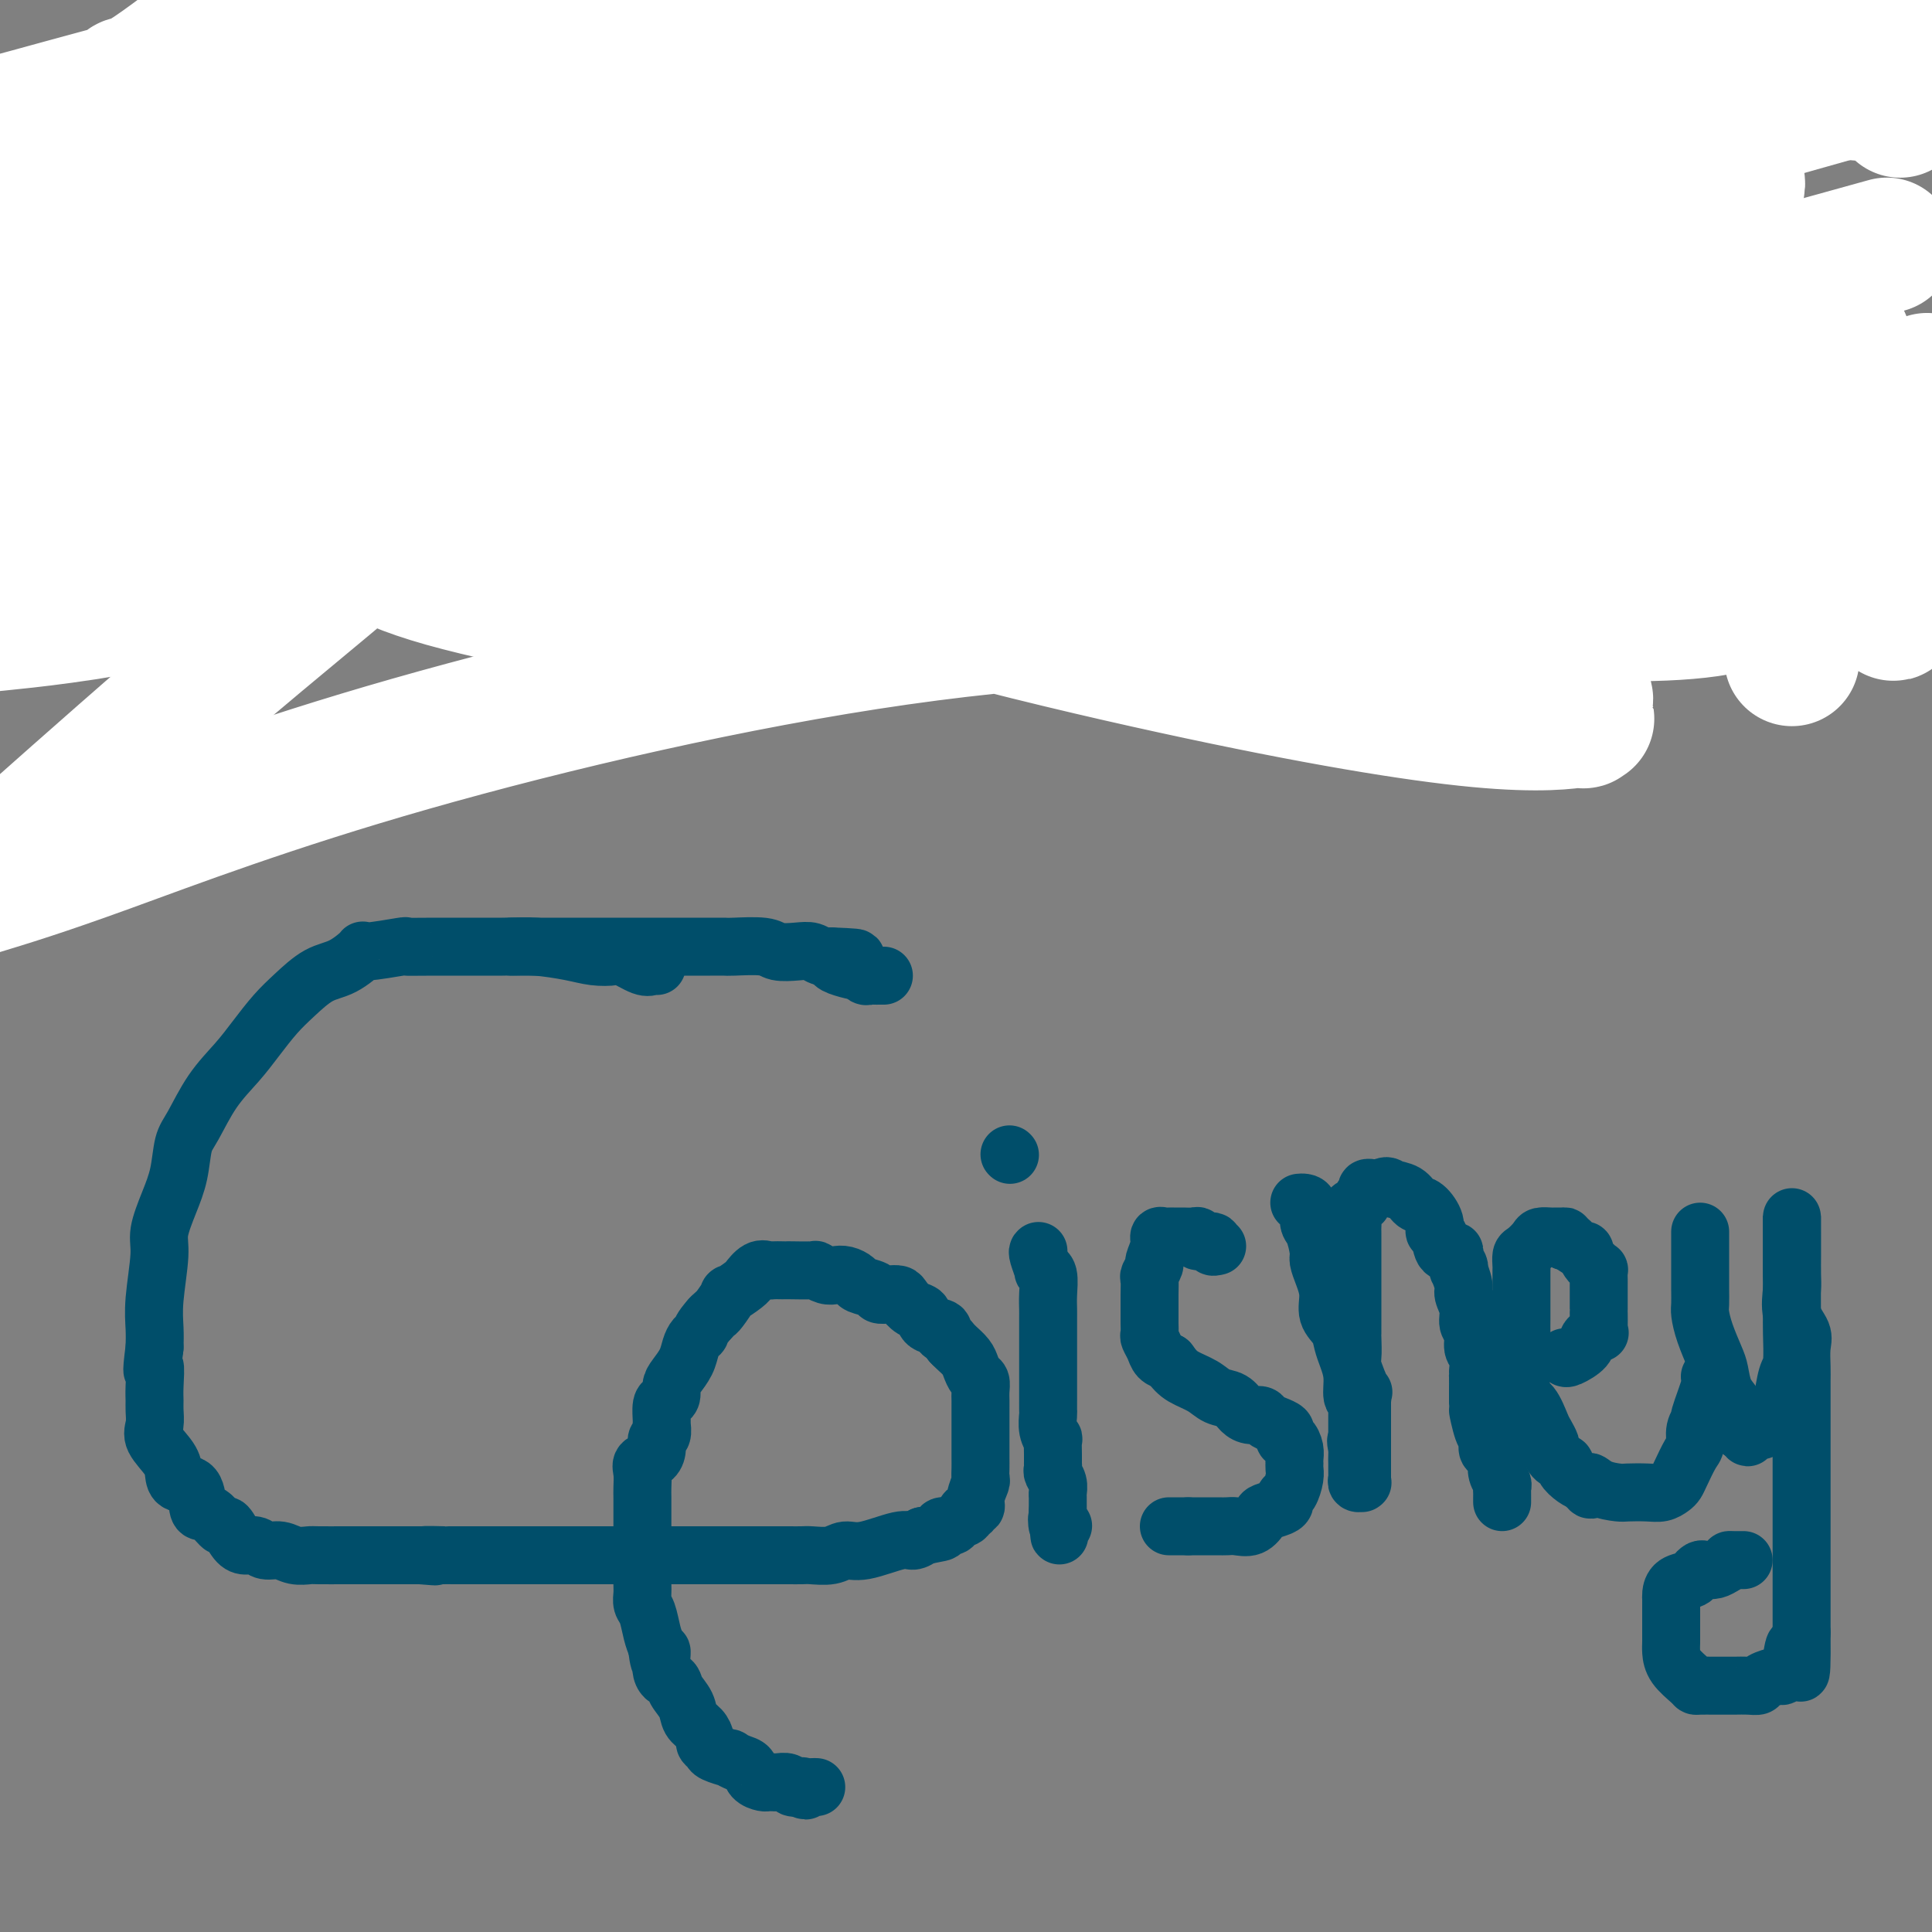 <svg viewBox='0 0 400 400' version='1.1' xmlns='http://www.w3.org/2000/svg' xmlns:xlink='http://www.w3.org/1999/xlink'><rect x="0" y="0" width="400" height="400" fill="#808080" stroke="none"/><g fill='none' stroke='#004E6A' stroke-width='12' stroke-linecap='round' stroke-linejoin='round'><path d='M136,200c-0.308,-0.060 -0.616,-0.121 -1,0c-0.384,0.121 -0.844,0.422 -2,0c-1.156,-0.422 -3.008,-1.567 -4,-2c-0.992,-0.433 -1.123,-0.155 -2,0c-0.877,0.155 -2.498,0.185 -4,0c-1.502,-0.185 -2.884,-0.585 -5,-1c-2.116,-0.415 -4.966,-0.844 -7,-1c-2.034,-0.156 -3.251,-0.037 -7,0c-3.749,0.037 -10.031,-0.007 -14,0c-3.969,0.007 -5.625,0.065 -6,0c-0.375,-0.065 0.530,-0.251 -1,0c-1.530,0.251 -5.494,0.941 -7,1c-1.506,0.059 -0.555,-0.513 -1,0c-0.445,0.513 -2.285,2.110 -4,3c-1.715,0.890 -3.304,1.072 -5,2c-1.696,0.928 -3.499,2.601 -5,4c-1.501,1.399 -2.699,2.524 -4,4c-1.301,1.476 -2.706,3.302 -4,5c-1.294,1.698 -2.479,3.268 -4,5c-1.521,1.732 -3.380,3.626 -5,6c-1.620,2.374 -3.002,5.226 -4,7c-0.998,1.774 -1.611,2.469 -2,4c-0.389,1.531 -0.553,3.899 -1,6c-0.447,2.101 -1.178,3.934 -2,6c-0.822,2.066 -1.737,4.366 -2,6c-0.263,1.634 0.125,2.603 0,5c-0.125,2.397 -0.765,6.222 -1,9c-0.235,2.778 -0.067,4.508 0,6c0.067,1.492 0.034,2.746 0,4'/><path d='M32,279c-0.928,7.204 -0.248,4.212 0,4c0.248,-0.212 0.064,2.354 0,4c-0.064,1.646 -0.007,2.373 0,3c0.007,0.627 -0.037,1.154 0,2c0.037,0.846 0.154,2.010 0,3c-0.154,0.990 -0.581,1.806 0,3c0.581,1.194 2.169,2.765 3,4c0.831,1.235 0.904,2.134 1,3c0.096,0.866 0.213,1.698 1,2c0.787,0.302 2.242,0.075 3,1c0.758,0.925 0.818,3.001 1,4c0.182,0.999 0.485,0.919 1,1c0.515,0.081 1.240,0.323 2,1c0.760,0.677 1.555,1.788 2,2c0.445,0.212 0.541,-0.475 1,0c0.459,0.475 1.281,2.112 2,3c0.719,0.888 1.336,1.026 2,1c0.664,-0.026 1.376,-0.217 2,0c0.624,0.217 1.161,0.843 2,1c0.839,0.157 1.981,-0.154 3,0c1.019,0.154 1.916,0.773 3,1c1.084,0.227 2.354,0.061 3,0c0.646,-0.061 0.669,-0.016 2,0c1.331,0.016 3.972,0.004 5,0c1.028,-0.004 0.444,-0.001 1,0c0.556,0.001 2.252,0.000 3,0c0.748,-0.000 0.549,-0.000 1,0c0.451,0.000 1.554,0.000 3,0c1.446,-0.000 3.235,-0.000 4,0c0.765,0.000 0.504,0.000 1,0c0.496,-0.000 1.748,-0.000 3,0'/><path d='M87,322c5.864,0.464 1.525,0.124 1,0c-0.525,-0.124 2.763,-0.033 4,0c1.237,0.033 0.423,0.009 1,0c0.577,-0.009 2.544,-0.002 4,0c1.456,0.002 2.399,0.001 4,0c1.601,-0.001 3.860,-0.000 5,0c1.140,0.000 1.161,0.000 2,0c0.839,-0.000 2.497,-0.000 4,0c1.503,0.000 2.850,0.000 4,0c1.150,-0.000 2.103,-0.000 4,0c1.897,0.000 4.739,0.000 6,0c1.261,-0.000 0.943,-0.000 2,0c1.057,0.000 3.490,0.000 5,0c1.510,-0.000 2.095,-0.000 3,0c0.905,0.000 2.128,0.000 3,0c0.872,-0.000 1.391,-0.000 3,0c1.609,0.000 4.306,0.000 6,0c1.694,-0.000 2.386,-0.000 3,0c0.614,0.000 1.152,0.000 3,0c1.848,-0.000 5.007,-0.000 6,0c0.993,0.000 -0.180,0.001 0,0c0.180,-0.001 1.714,-0.005 3,0c1.286,0.005 2.325,0.017 3,0c0.675,-0.017 0.985,-0.065 2,0c1.015,0.065 2.733,0.242 4,0c1.267,-0.242 2.083,-0.905 3,-1c0.917,-0.095 1.937,0.377 4,0c2.063,-0.377 5.171,-1.601 7,-2c1.829,-0.399 2.380,0.029 3,0c0.620,-0.029 1.310,-0.514 2,-1'/><path d='M191,318c3.876,-0.781 4.066,-0.734 4,-1c-0.066,-0.266 -0.387,-0.846 0,-1c0.387,-0.154 1.481,0.117 2,0c0.519,-0.117 0.464,-0.624 1,-1c0.536,-0.376 1.664,-0.621 2,-1c0.336,-0.379 -0.121,-0.891 0,-1c0.121,-0.109 0.821,0.184 1,0c0.179,-0.184 -0.162,-0.847 0,-1c0.162,-0.153 0.828,0.202 1,0c0.172,-0.202 -0.150,-0.961 0,-2c0.150,-1.039 0.772,-2.357 1,-3c0.228,-0.643 0.061,-0.610 0,-1c-0.061,-0.390 -0.016,-1.202 0,-2c0.016,-0.798 0.004,-1.583 0,-2c-0.004,-0.417 -0.001,-0.466 0,-1c0.001,-0.534 0.000,-1.554 0,-2c-0.000,-0.446 -0.000,-0.319 0,-1c0.000,-0.681 0.000,-2.171 0,-3c-0.000,-0.829 0.000,-0.999 0,-1c-0.000,-0.001 -0.000,0.166 0,0c0.000,-0.166 0.001,-0.664 0,-1c-0.001,-0.336 -0.003,-0.509 0,-1c0.003,-0.491 0.012,-1.300 0,-2c-0.012,-0.700 -0.044,-1.289 0,-2c0.044,-0.711 0.163,-1.542 0,-2c-0.163,-0.458 -0.607,-0.543 -1,-1c-0.393,-0.457 -0.734,-1.288 -1,-2c-0.266,-0.712 -0.456,-1.307 -1,-2c-0.544,-0.693 -1.441,-1.484 -2,-2c-0.559,-0.516 -0.779,-0.758 -1,-1'/><path d='M197,278c-1.427,-1.947 -1.996,-1.816 -2,-2c-0.004,-0.184 0.556,-0.683 0,-1c-0.556,-0.317 -2.228,-0.453 -3,-1c-0.772,-0.547 -0.643,-1.506 -1,-2c-0.357,-0.494 -1.199,-0.524 -2,-1c-0.801,-0.476 -1.560,-1.398 -2,-2c-0.440,-0.602 -0.559,-0.882 -1,-1c-0.441,-0.118 -1.202,-0.073 -2,0c-0.798,0.073 -1.631,0.173 -2,0c-0.369,-0.173 -0.273,-0.621 -1,-1c-0.727,-0.379 -2.277,-0.689 -3,-1c-0.723,-0.311 -0.618,-0.623 -1,-1c-0.382,-0.377 -1.251,-0.819 -2,-1c-0.749,-0.181 -1.378,-0.101 -2,0c-0.622,0.101 -1.238,0.223 -2,0c-0.762,-0.223 -1.670,-0.792 -2,-1c-0.330,-0.208 -0.081,-0.056 -1,0c-0.919,0.056 -3.005,0.016 -4,0c-0.995,-0.016 -0.899,-0.006 -1,0c-0.101,0.006 -0.399,0.009 -1,0c-0.601,-0.009 -1.506,-0.031 -2,0c-0.494,0.031 -0.578,0.115 -1,0c-0.422,-0.115 -1.183,-0.429 -2,0c-0.817,0.429 -1.692,1.601 -2,2c-0.308,0.399 -0.051,0.026 0,0c0.051,-0.026 -0.105,0.293 -1,1c-0.895,0.707 -2.530,1.800 -3,2c-0.470,0.200 0.225,-0.493 0,0c-0.225,0.493 -1.368,2.171 -2,3c-0.632,0.829 -0.752,0.808 -1,1c-0.248,0.192 -0.624,0.596 -1,1'/><path d='M147,273c-1.953,2.188 -1.836,2.659 -2,3c-0.164,0.341 -0.608,0.552 -1,1c-0.392,0.448 -0.731,1.132 -1,2c-0.269,0.868 -0.467,1.921 -1,3c-0.533,1.079 -1.400,2.185 -2,3c-0.600,0.815 -0.931,1.339 -1,2c-0.069,0.661 0.125,1.457 0,2c-0.125,0.543 -0.568,0.832 -1,1c-0.432,0.168 -0.852,0.215 -1,1c-0.148,0.785 -0.025,2.307 0,3c0.025,0.693 -0.048,0.557 0,1c0.048,0.443 0.215,1.466 0,2c-0.215,0.534 -0.814,0.579 -1,1c-0.186,0.421 0.041,1.219 0,2c-0.041,0.781 -0.351,1.545 -1,2c-0.649,0.455 -1.638,0.600 -2,1c-0.362,0.400 -0.097,1.053 0,2c0.097,0.947 0.026,2.187 0,3c-0.026,0.813 -0.007,1.201 0,2c0.007,0.799 0.002,2.011 0,3c-0.002,0.989 -0.000,1.755 0,2c0.000,0.245 0.000,-0.030 0,1c-0.000,1.030 0.000,3.364 0,5c-0.000,1.636 -0.001,2.574 0,3c0.001,0.426 0.003,0.339 0,1c-0.003,0.661 -0.012,2.071 0,3c0.012,0.929 0.045,1.379 0,2c-0.045,0.621 -0.167,1.414 0,2c0.167,0.586 0.622,0.965 1,2c0.378,1.035 0.679,2.724 1,4c0.321,1.276 0.660,2.138 1,3'/><path d='M136,341c0.721,5.889 1.023,1.611 1,1c-0.023,-0.611 -0.372,2.445 0,4c0.372,1.555 1.465,1.610 2,2c0.535,0.390 0.511,1.116 1,2c0.489,0.884 1.489,1.924 2,3c0.511,1.076 0.533,2.186 1,3c0.467,0.814 1.380,1.331 2,2c0.620,0.669 0.948,1.490 1,2c0.052,0.510 -0.174,0.710 0,1c0.174,0.290 0.746,0.669 1,1c0.254,0.331 0.191,0.612 1,1c0.809,0.388 2.492,0.881 3,1c0.508,0.119 -0.158,-0.136 0,0c0.158,0.136 1.141,0.663 2,1c0.859,0.337 1.593,0.483 2,1c0.407,0.517 0.487,1.407 1,2c0.513,0.593 1.460,0.891 2,1c0.540,0.109 0.673,0.028 1,0c0.327,-0.028 0.847,-0.004 1,0c0.153,0.004 -0.061,-0.013 0,0c0.061,0.013 0.398,0.055 1,0c0.602,-0.055 1.470,-0.207 2,0c0.530,0.207 0.723,0.773 1,1c0.277,0.227 0.639,0.113 1,0'/><path d='M165,370c3.117,1.392 1.410,0.373 1,0c-0.410,-0.373 0.478,-0.100 1,0c0.522,0.100 0.679,0.027 1,0c0.321,-0.027 0.806,-0.008 1,0c0.194,0.008 0.097,0.004 0,0'/><path d='M106,196c-0.088,-0.000 -0.175,-0.000 0,0c0.175,0.000 0.614,0.000 1,0c0.386,-0.000 0.720,-0.000 1,0c0.280,0.000 0.507,0.000 1,0c0.493,-0.000 1.252,-0.000 2,0c0.748,0.000 1.485,0.000 2,0c0.515,-0.000 0.809,-0.000 1,0c0.191,0.000 0.281,0.000 1,0c0.719,-0.000 2.068,-0.000 3,0c0.932,0.000 1.447,0.000 2,0c0.553,-0.000 1.144,-0.000 2,0c0.856,0.000 1.978,0.000 3,0c1.022,-0.000 1.943,-0.000 3,0c1.057,0.000 2.248,0.000 3,0c0.752,-0.000 1.065,-0.000 2,0c0.935,0.000 2.494,0.000 3,0c0.506,-0.000 -0.039,-0.000 1,0c1.039,0.000 3.664,0.000 5,0c1.336,-0.000 1.384,-0.001 2,0c0.616,0.001 1.801,0.004 3,0c1.199,-0.004 2.411,-0.015 3,0c0.589,0.015 0.556,0.056 2,0c1.444,-0.056 4.365,-0.207 6,0c1.635,0.207 1.985,0.774 3,1c1.015,0.226 2.695,0.112 4,0c1.305,-0.112 2.236,-0.223 3,0c0.764,0.223 1.361,0.778 2,1c0.639,0.222 1.319,0.111 2,0'/><path d='M172,198c10.207,0.410 2.724,0.436 1,1c-1.724,0.564 2.312,1.668 4,2c1.688,0.332 1.030,-0.107 1,0c-0.030,0.107 0.570,0.761 1,1c0.430,0.239 0.690,0.064 1,0c0.310,-0.064 0.671,-0.017 1,0c0.329,0.017 0.627,0.005 1,0c0.373,-0.005 0.821,-0.001 1,0c0.179,0.001 0.090,0.001 0,0'/><path d='M215,259c-0.121,0.082 -0.243,0.164 0,1c0.243,0.836 0.850,2.426 1,3c0.150,0.574 -0.156,0.132 0,0c0.156,-0.132 0.774,0.047 1,1c0.226,0.953 0.061,2.680 0,4c-0.061,1.320 -0.016,2.233 0,3c0.016,0.767 0.004,1.390 0,2c-0.004,0.610 -0.001,1.208 0,2c0.001,0.792 0.000,1.778 0,3c-0.000,1.222 -0.000,2.679 0,4c0.000,1.321 -0.000,2.505 0,3c0.000,0.495 0.000,0.302 0,1c-0.000,0.698 -0.001,2.287 0,3c0.001,0.713 0.004,0.549 0,1c-0.004,0.451 -0.015,1.515 0,2c0.015,0.485 0.057,0.389 0,1c-0.057,0.611 -0.211,1.928 0,3c0.211,1.072 0.789,1.899 1,2c0.211,0.101 0.057,-0.524 0,0c-0.057,0.524 -0.015,2.196 0,3c0.015,0.804 0.003,0.739 0,1c-0.003,0.261 0.003,0.846 0,1c-0.003,0.154 -0.015,-0.123 0,0c0.015,0.123 0.057,0.648 0,1c-0.057,0.352 -0.211,0.532 0,1c0.211,0.468 0.789,1.225 1,2c0.211,0.775 0.057,1.569 0,2c-0.057,0.431 -0.015,0.501 0,1c0.015,0.499 0.004,1.428 0,2c-0.004,0.572 -0.002,0.786 0,1'/><path d='M219,313c0.635,8.746 0.222,3.612 0,2c-0.222,-1.612 -0.252,0.297 0,1c0.252,0.703 0.786,0.201 1,0c0.214,-0.201 0.107,-0.100 0,0'/><path d='M209,239c0.000,0.000 0.100,0.100 0.1,0.1'/><path d='M252,258c-0.515,0.121 -1.030,0.243 -1,0c0.030,-0.243 0.605,-0.850 0,-1c-0.605,-0.150 -2.389,0.156 -3,0c-0.611,-0.156 -0.047,-0.774 0,-1c0.047,-0.226 -0.421,-0.060 -1,0c-0.579,0.060 -1.270,0.015 -2,0c-0.730,-0.015 -1.501,0.001 -2,0c-0.499,-0.001 -0.726,-0.018 -1,0c-0.274,0.018 -0.594,0.069 -1,0c-0.406,-0.069 -0.897,-0.260 -1,0c-0.103,0.260 0.183,0.971 0,2c-0.183,1.029 -0.834,2.374 -1,3c-0.166,0.626 0.152,0.531 0,1c-0.152,0.469 -0.773,1.501 -1,2c-0.227,0.499 -0.061,0.466 0,1c0.061,0.534 0.015,1.634 0,3c-0.015,1.366 -0.001,2.999 0,4c0.001,1.001 -0.012,1.371 0,2c0.012,0.629 0.047,1.517 0,2c-0.047,0.483 -0.178,0.563 0,1c0.178,0.437 0.663,1.233 1,2c0.337,0.767 0.525,1.505 1,2c0.475,0.495 1.238,0.748 2,1'/><path d='M242,282c1.093,1.516 1.826,2.308 3,3c1.174,0.692 2.790,1.286 4,2c1.210,0.714 2.016,1.550 3,2c0.984,0.450 2.147,0.516 3,1c0.853,0.484 1.397,1.387 2,2c0.603,0.613 1.265,0.938 2,1c0.735,0.062 1.542,-0.138 2,0c0.458,0.138 0.567,0.616 1,1c0.433,0.384 1.191,0.676 2,1c0.809,0.324 1.671,0.681 2,1c0.329,0.319 0.127,0.600 0,1c-0.127,0.400 -0.177,0.919 0,1c0.177,0.081 0.583,-0.277 1,0c0.417,0.277 0.844,1.189 1,2c0.156,0.811 0.039,1.520 0,2c-0.039,0.480 -0.000,0.730 0,1c0.000,0.270 -0.038,0.559 0,1c0.038,0.441 0.153,1.035 0,2c-0.153,0.965 -0.573,2.300 -1,3c-0.427,0.700 -0.859,0.764 -1,1c-0.141,0.236 0.010,0.645 0,1c-0.010,0.355 -0.180,0.655 -1,1c-0.820,0.345 -2.289,0.733 -3,1c-0.711,0.267 -0.664,0.411 -1,1c-0.336,0.589 -1.053,1.622 -2,2c-0.947,0.378 -2.123,0.101 -3,0c-0.877,-0.101 -1.456,-0.027 -2,0c-0.544,0.027 -1.053,0.007 -2,0c-0.947,-0.007 -2.332,-0.002 -3,0c-0.668,0.002 -0.619,0.001 -1,0c-0.381,-0.001 -1.190,-0.000 -2,0'/><path d='M246,316c-2.419,0.000 -1.968,0.000 -2,0c-0.032,0.000 -0.547,0.000 -1,0c-0.453,0.000 -0.844,0.000 -1,0c-0.156,0.000 -0.078,0.000 0,0'/><path d='M269,249c0.304,-0.031 0.607,-0.061 1,0c0.393,0.061 0.875,0.214 1,1c0.125,0.786 -0.107,2.205 0,3c0.107,0.795 0.555,0.967 1,2c0.445,1.033 0.888,2.927 1,4c0.112,1.073 -0.107,1.326 0,2c0.107,0.674 0.539,1.769 1,3c0.461,1.231 0.949,2.597 1,4c0.051,1.403 -0.336,2.842 0,4c0.336,1.158 1.395,2.034 2,3c0.605,0.966 0.754,2.024 1,3c0.246,0.976 0.588,1.872 1,3c0.412,1.128 0.895,2.487 1,4c0.105,1.513 -0.168,3.179 0,4c0.168,0.821 0.777,0.799 1,1c0.223,0.201 0.060,0.627 0,1c-0.060,0.373 -0.016,0.694 0,1c0.016,0.306 0.004,0.597 0,1c-0.004,0.403 -0.001,0.917 0,1c0.001,0.083 0.000,-0.267 0,0c-0.000,0.267 -0.000,1.149 0,2c0.000,0.851 0.000,1.672 0,2c-0.000,0.328 -0.000,0.164 0,0'/><path d='M281,298c1.856,7.753 0.497,2.637 0,1c-0.497,-1.637 -0.133,0.205 0,1c0.133,0.795 0.036,0.542 0,1c-0.036,0.458 -0.009,1.628 0,2c0.009,0.372 0.001,-0.054 0,0c-0.001,0.054 0.003,0.589 0,1c-0.003,0.411 -0.015,0.698 0,1c0.015,0.302 0.057,0.617 0,1c-0.057,0.383 -0.211,0.832 0,1c0.211,0.168 0.789,0.053 1,0c0.211,-0.053 0.057,-0.045 0,0c-0.057,0.045 -0.015,0.126 0,0c0.015,-0.126 0.004,-0.458 0,-1c-0.004,-0.542 -0.001,-1.295 0,-2c0.001,-0.705 0.000,-1.362 0,-2c-0.000,-0.638 -0.000,-1.256 0,-2c0.000,-0.744 0.000,-1.613 0,-2c-0.000,-0.387 -0.000,-0.292 0,-1c0.000,-0.708 0.000,-2.221 0,-3c-0.000,-0.779 -0.000,-0.825 0,-1c0.000,-0.175 0.000,-0.479 0,-1c-0.000,-0.521 -0.000,-1.261 0,-2'/><path d='M282,290c0.276,-2.795 0.466,-1.283 0,-2c-0.466,-0.717 -1.589,-3.662 -2,-5c-0.411,-1.338 -0.110,-1.070 0,-2c0.110,-0.930 0.030,-3.059 0,-4c-0.030,-0.941 -0.008,-0.694 0,-1c0.008,-0.306 0.002,-1.165 0,-2c-0.002,-0.835 -0.001,-1.646 0,-2c0.001,-0.354 0.000,-0.250 0,-1c-0.000,-0.750 -0.000,-2.355 0,-3c0.000,-0.645 0.000,-0.329 0,-1c-0.000,-0.671 0.000,-2.330 0,-3c-0.000,-0.670 -0.000,-0.350 0,-1c0.000,-0.650 0.000,-2.269 0,-3c-0.000,-0.731 -0.000,-0.575 0,-1c0.000,-0.425 0.001,-1.431 0,-2c-0.001,-0.569 -0.002,-0.702 0,-1c0.002,-0.298 0.008,-0.762 0,-1c-0.008,-0.238 -0.032,-0.249 0,-1c0.032,-0.751 0.118,-2.243 0,-3c-0.118,-0.757 -0.439,-0.781 0,-1c0.439,-0.219 1.638,-0.633 2,-1c0.362,-0.367 -0.115,-0.687 0,-1c0.115,-0.313 0.821,-0.620 1,-1c0.179,-0.380 -0.168,-0.834 0,-1c0.168,-0.166 0.853,-0.045 1,0c0.147,0.045 -0.244,0.013 0,0c0.244,-0.013 1.122,-0.006 2,0'/><path d='M286,246c1.225,-0.803 1.289,-0.311 2,0c0.711,0.311 2.070,0.441 3,1c0.930,0.559 1.429,1.548 2,2c0.571,0.452 1.212,0.367 2,1c0.788,0.633 1.721,1.983 2,3c0.279,1.017 -0.098,1.700 0,2c0.098,0.300 0.671,0.216 1,1c0.329,0.784 0.414,2.435 1,3c0.586,0.565 1.673,0.044 2,0c0.327,-0.044 -0.104,0.391 0,1c0.104,0.609 0.745,1.394 1,2c0.255,0.606 0.125,1.033 0,1c-0.125,-0.033 -0.245,-0.524 0,0c0.245,0.524 0.854,2.065 1,3c0.146,0.935 -0.172,1.266 0,2c0.172,0.734 0.835,1.872 1,3c0.165,1.128 -0.166,2.247 0,3c0.166,0.753 0.829,1.141 1,2c0.171,0.859 -0.150,2.188 0,3c0.150,0.812 0.772,1.106 1,2c0.228,0.894 0.061,2.387 0,3c-0.061,0.613 -0.016,0.347 0,1c0.016,0.653 0.004,2.227 0,3c-0.004,0.773 -0.001,0.747 0,1c0.001,0.253 0.000,0.787 0,1c-0.000,0.213 -0.000,0.107 0,0'/><path d='M306,290c0.575,4.566 0.013,1.982 0,2c-0.013,0.018 0.522,2.640 1,4c0.478,1.360 0.899,1.459 1,2c0.101,0.541 -0.118,1.524 0,2c0.118,0.476 0.571,0.446 1,1c0.429,0.554 0.833,1.692 1,2c0.167,0.308 0.097,-0.216 0,0c-0.097,0.216 -0.222,1.171 0,2c0.222,0.829 0.792,1.532 1,2c0.208,0.468 0.056,0.700 0,1c-0.056,0.300 -0.015,0.669 0,1c0.015,0.331 0.004,0.625 0,1c-0.004,0.375 -0.001,0.832 0,1c0.001,0.168 0.000,0.048 0,0c-0.000,-0.048 -0.000,-0.024 0,0'/><path d='M324,281c0.097,0.174 0.194,0.348 1,0c0.806,-0.348 2.321,-1.218 3,-2c0.679,-0.782 0.522,-1.475 1,-2c0.478,-0.525 1.592,-0.882 2,-1c0.408,-0.118 0.109,0.004 0,0c-0.109,-0.004 -0.029,-0.133 0,-1c0.029,-0.867 0.008,-2.470 0,-3c-0.008,-0.530 -0.002,0.014 0,0c0.002,-0.014 0.001,-0.585 0,-1c-0.001,-0.415 -0.000,-0.673 0,-1c0.000,-0.327 -0.000,-0.722 0,-1c0.000,-0.278 0.001,-0.438 0,-1c-0.001,-0.562 -0.003,-1.527 0,-2c0.003,-0.473 0.012,-0.454 0,-1c-0.012,-0.546 -0.046,-1.657 0,-2c0.046,-0.343 0.172,0.080 0,0c-0.172,-0.080 -0.641,-0.665 -1,-1c-0.359,-0.335 -0.607,-0.419 -1,-1c-0.393,-0.581 -0.931,-1.658 -1,-2c-0.069,-0.342 0.332,0.053 0,0c-0.332,-0.053 -1.397,-0.553 -2,-1c-0.603,-0.447 -0.744,-0.842 -1,-1c-0.256,-0.158 -0.628,-0.079 -1,0'/><path d='M324,257c-1.095,-1.155 -0.334,-1.041 0,-1c0.334,0.041 0.240,0.011 0,0c-0.240,-0.011 -0.627,-0.001 -1,0c-0.373,0.001 -0.734,-0.007 -1,0c-0.266,0.007 -0.439,0.028 -1,0c-0.561,-0.028 -1.509,-0.106 -2,0c-0.491,0.106 -0.524,0.395 -1,1c-0.476,0.605 -1.396,1.525 -2,2c-0.604,0.475 -0.894,0.507 -1,1c-0.106,0.493 -0.028,1.449 0,2c0.028,0.551 0.008,0.696 0,1c-0.008,0.304 -0.002,0.767 0,1c0.002,0.233 0.001,0.235 0,1c-0.001,0.765 -0.000,2.291 0,3c0.000,0.709 0.000,0.600 0,1c-0.000,0.400 -0.002,1.308 0,2c0.002,0.692 0.006,1.166 0,2c-0.006,0.834 -0.023,2.027 0,3c0.023,0.973 0.086,1.727 0,4c-0.086,2.273 -0.320,6.066 0,8c0.320,1.934 1.196,2.009 2,3c0.804,0.991 1.538,2.899 2,4c0.462,1.101 0.654,1.394 1,2c0.346,0.606 0.848,1.523 1,2c0.152,0.477 -0.044,0.513 0,1c0.044,0.487 0.330,1.426 1,2c0.670,0.574 1.726,0.783 2,1c0.274,0.217 -0.234,0.443 0,1c0.234,0.557 1.210,1.445 2,2c0.790,0.555 1.395,0.778 2,1'/><path d='M328,307c2.176,2.895 1.118,0.632 1,0c-0.118,-0.632 0.706,0.367 2,1c1.294,0.633 3.057,0.899 4,1c0.943,0.101 1.065,0.039 2,0c0.935,-0.039 2.683,-0.053 4,0c1.317,0.053 2.202,0.172 3,0c0.798,-0.172 1.510,-0.636 2,-1c0.490,-0.364 0.757,-0.629 1,-1c0.243,-0.371 0.462,-0.850 1,-2c0.538,-1.150 1.396,-2.972 2,-4c0.604,-1.028 0.954,-1.263 1,-2c0.046,-0.737 -0.212,-1.977 0,-3c0.212,-1.023 0.894,-1.829 1,-2c0.106,-0.171 -0.364,0.294 0,-1c0.364,-1.294 1.561,-4.347 2,-6c0.439,-1.653 0.118,-1.907 0,-2c-0.118,-0.093 -0.034,-0.027 0,0c0.034,0.027 0.017,0.013 0,0'/><path d='M352,260c0.000,-0.439 0.000,-0.878 0,-1c-0.000,-0.122 -0.000,0.072 0,0c0.000,-0.072 0.000,-0.409 0,-1c-0.000,-0.591 -0.000,-1.434 0,-2c0.000,-0.566 0.000,-0.854 0,-1c-0.000,-0.146 -0.000,-0.149 0,0c0.000,0.149 0.000,0.449 0,1c-0.000,0.551 -0.000,1.354 0,2c0.000,0.646 0.000,1.136 0,2c-0.000,0.864 -0.001,2.103 0,3c0.001,0.897 0.002,1.452 0,2c-0.002,0.548 -0.008,1.088 0,2c0.008,0.912 0.030,2.196 0,3c-0.030,0.804 -0.111,1.128 0,2c0.111,0.872 0.414,2.291 1,4c0.586,1.709 1.453,3.707 2,5c0.547,1.293 0.773,1.881 1,3c0.227,1.119 0.456,2.769 1,4c0.544,1.231 1.404,2.041 2,3c0.596,0.959 0.930,2.066 1,3c0.070,0.934 -0.123,1.695 0,2c0.123,0.305 0.561,0.152 1,0'/><path d='M361,296c1.357,3.095 0.748,0.833 1,0c0.252,-0.833 1.363,-0.236 2,0c0.637,0.236 0.800,0.113 1,0c0.200,-0.113 0.435,-0.215 1,-1c0.565,-0.785 1.458,-2.254 2,-3c0.542,-0.746 0.734,-0.769 1,-2c0.266,-1.231 0.607,-3.671 1,-5c0.393,-1.329 0.837,-1.546 1,-3c0.163,-1.454 0.044,-4.144 0,-6c-0.044,-1.856 -0.012,-2.878 0,-4c0.012,-1.122 0.003,-2.343 0,-3c-0.003,-0.657 -0.001,-0.750 0,-1c0.001,-0.250 0.000,-0.656 0,-1c-0.000,-0.344 -0.000,-0.624 0,-2c0.000,-1.376 0.000,-3.846 0,-5c-0.000,-1.154 -0.000,-0.991 0,-1c0.000,-0.009 0.000,-0.189 0,-1c-0.000,-0.811 -0.000,-2.253 0,-3c0.000,-0.747 0.000,-0.798 0,-1c-0.000,-0.202 -0.000,-0.554 0,-1c0.000,-0.446 0.000,-0.984 0,-1c-0.000,-0.016 -0.000,0.492 0,1'/><path d='M371,253c-0.001,-3.706 -0.002,1.530 0,4c0.002,2.470 0.008,2.174 0,3c-0.008,0.826 -0.030,2.776 0,4c0.030,1.224 0.113,1.724 0,3c-0.113,1.276 -0.423,3.327 0,5c0.423,1.673 1.577,2.968 2,4c0.423,1.032 0.113,1.802 0,3c-0.113,1.198 -0.030,2.823 0,4c0.030,1.177 0.008,1.905 0,3c-0.008,1.095 -0.002,2.559 0,4c0.002,1.441 0.001,2.861 0,4c-0.001,1.139 -0.000,1.997 0,3c0.000,1.003 0.000,2.151 0,3c-0.000,0.849 -0.000,1.399 0,2c0.000,0.601 0.000,1.255 0,2c-0.000,0.745 -0.000,1.582 0,3c0.000,1.418 0.000,3.416 0,5c-0.000,1.584 -0.000,2.753 0,4c0.000,1.247 0.000,2.572 0,4c-0.000,1.428 -0.000,2.960 0,4c0.000,1.040 0.000,1.588 0,2c-0.000,0.412 -0.000,0.688 0,1c0.000,0.312 0.000,0.661 0,1c-0.000,0.339 -0.000,0.670 0,1c0.000,0.330 0.000,0.659 0,1c-0.000,0.341 -0.000,0.694 0,1c0.000,0.306 0.000,0.567 0,1c-0.000,0.433 -0.000,1.040 0,2c0.000,0.960 0.000,2.274 0,3c0.000,0.726 0.000,0.863 0,1'/><path d='M373,338c0.131,14.039 -0.540,6.637 -1,4c-0.460,-2.637 -0.708,-0.508 -1,1c-0.292,1.508 -0.627,2.394 -1,3c-0.373,0.606 -0.784,0.933 -1,1c-0.216,0.067 -0.235,-0.126 -1,0c-0.765,0.126 -2.274,0.570 -3,1c-0.726,0.430 -0.669,0.847 -1,1c-0.331,0.153 -1.052,0.041 -2,0c-0.948,-0.041 -2.124,-0.011 -3,0c-0.876,0.011 -1.451,0.001 -2,0c-0.549,-0.001 -1.072,0.005 -2,0c-0.928,-0.005 -2.263,-0.021 -3,0c-0.737,0.021 -0.877,0.080 -1,0c-0.123,-0.080 -0.229,-0.300 -1,-1c-0.771,-0.700 -2.207,-1.879 -3,-3c-0.793,-1.121 -0.945,-2.183 -1,-3c-0.055,-0.817 -0.015,-1.387 0,-2c0.015,-0.613 0.004,-1.267 0,-2c-0.004,-0.733 -0.001,-1.543 0,-2c0.001,-0.457 0.001,-0.560 0,-1c-0.001,-0.440 -0.004,-1.217 0,-2c0.004,-0.783 0.014,-1.572 0,-2c-0.014,-0.428 -0.053,-0.497 0,-1c0.053,-0.503 0.199,-1.441 1,-2c0.801,-0.559 2.259,-0.737 3,-1c0.741,-0.263 0.765,-0.609 1,-1c0.235,-0.391 0.682,-0.826 1,-1c0.318,-0.174 0.509,-0.085 1,0c0.491,0.085 1.283,0.167 2,0c0.717,-0.167 1.358,-0.584 2,-1'/><path d='M357,324c1.730,-0.845 1.056,-0.959 1,-1c-0.056,-0.041 0.507,-0.011 1,0c0.493,0.011 0.916,0.003 1,0c0.084,-0.003 -0.170,-0.001 0,0c0.170,0.001 0.763,0.000 1,0c0.237,-0.000 0.119,-0.000 0,0'/><path d='M86,44c-1.602,-0.309 -3.205,-0.619 -4,-1c-0.795,-0.381 -0.783,-0.834 -2,-1c-1.217,-0.166 -3.662,-0.044 -5,0c-1.338,0.044 -1.568,0.011 -2,0c-0.432,-0.011 -1.067,-0.000 -2,0c-0.933,0.000 -2.164,-0.010 -3,0c-0.836,0.010 -1.275,0.041 -2,0c-0.725,-0.041 -1.735,-0.154 -3,1c-1.265,1.154 -2.784,3.575 -4,7c-1.216,3.425 -2.129,7.856 -3,11c-0.871,3.144 -1.702,5.003 -2,7c-0.298,1.997 -0.065,4.132 0,6c0.065,1.868 -0.037,3.468 0,5c0.037,1.532 0.213,2.996 0,4c-0.213,1.004 -0.816,1.547 0,3c0.816,1.453 3.051,3.815 5,5c1.949,1.185 3.613,1.193 6,2c2.387,0.807 5.498,2.412 8,3c2.502,0.588 4.394,0.157 7,0c2.606,-0.157 5.927,-0.042 8,0c2.073,0.042 2.898,0.011 4,0c1.102,-0.011 2.481,-0.003 4,0c1.519,0.003 3.178,0.001 4,0c0.822,-0.001 0.806,-0.000 1,0c0.194,0.000 0.597,0.000 1,0'/><path d='M102,96c4.424,-0.178 0.982,-0.622 0,-1c-0.982,-0.378 0.494,-0.690 1,-1c0.506,-0.310 0.043,-0.619 0,-1c-0.043,-0.381 0.335,-0.833 1,-1c0.665,-0.167 1.619,-0.048 2,0c0.381,0.048 0.191,0.024 0,0'/><path d='M124,63c-0.008,-0.872 -0.016,-1.744 0,-2c0.016,-0.256 0.056,0.103 0,0c-0.056,-0.103 -0.208,-0.669 0,-1c0.208,-0.331 0.775,-0.428 0,-1c-0.775,-0.572 -2.893,-1.617 -4,-2c-1.107,-0.383 -1.202,-0.102 -2,0c-0.798,0.102 -2.297,0.024 -3,0c-0.703,-0.024 -0.608,0.004 -1,0c-0.392,-0.004 -1.272,-0.041 -2,0c-0.728,0.041 -1.305,0.161 -2,0c-0.695,-0.161 -1.507,-0.602 -2,0c-0.493,0.602 -0.668,2.246 -1,3c-0.332,0.754 -0.822,0.618 -1,2c-0.178,1.382 -0.044,4.282 0,6c0.044,1.718 -0.001,2.254 0,4c0.001,1.746 0.049,4.701 0,6c-0.049,1.299 -0.195,0.940 0,1c0.195,0.060 0.730,0.537 1,1c0.270,0.463 0.273,0.910 1,1c0.727,0.090 2.177,-0.179 3,0c0.823,0.179 1.020,0.804 2,1c0.980,0.196 2.742,-0.037 4,0c1.258,0.037 2.011,0.343 3,0c0.989,-0.343 2.215,-1.337 3,-2c0.785,-0.663 1.128,-0.997 2,-2c0.872,-1.003 2.272,-2.675 3,-4c0.728,-1.325 0.783,-2.304 1,-3c0.217,-0.696 0.597,-1.111 1,-2c0.403,-0.889 0.829,-2.254 1,-3c0.171,-0.746 0.085,-0.873 0,-1'/><path d='M131,65c1.255,-2.489 0.394,-1.211 0,-1c-0.394,0.211 -0.321,-0.646 0,-1c0.321,-0.354 0.890,-0.204 1,0c0.110,0.204 -0.238,0.462 0,1c0.238,0.538 1.061,1.356 2,3c0.939,1.644 1.992,4.115 3,6c1.008,1.885 1.970,3.185 3,5c1.030,1.815 2.129,4.147 3,5c0.871,0.853 1.516,0.229 2,0c0.484,-0.229 0.809,-0.063 1,0c0.191,0.063 0.247,0.024 1,0c0.753,-0.024 2.202,-0.034 3,0c0.798,0.034 0.946,0.111 1,0c0.054,-0.111 0.014,-0.412 0,-1c-0.014,-0.588 -0.004,-1.464 0,-2c0.004,-0.536 0.001,-0.731 0,-1c-0.001,-0.269 -0.000,-0.611 0,-1c0.000,-0.389 0.000,-0.825 0,-1c-0.000,-0.175 -0.000,-0.087 0,0'/><path d='M151,74c0.083,-0.439 0.166,-0.878 0,0c-0.166,0.878 -0.580,3.072 0,5c0.580,1.928 2.155,3.592 3,5c0.845,1.408 0.958,2.562 1,4c0.042,1.438 0.011,3.159 0,4c-0.011,0.841 -0.003,0.802 0,1c0.003,0.198 0.001,0.633 0,1c-0.001,0.367 -0.000,0.664 0,1c0.000,0.336 0.000,0.710 0,1c-0.000,0.290 -0.000,0.497 0,1c0.000,0.503 0.000,1.301 0,2c-0.000,0.699 -0.000,1.297 0,2c0.000,0.703 0.000,1.509 0,2c-0.000,0.491 -0.000,0.666 0,1c0.000,0.334 0.000,0.828 0,1c-0.000,0.172 -0.000,0.021 0,0c0.000,-0.021 0.000,0.087 0,0c-0.000,-0.087 -0.000,-0.370 0,-1c0.000,-0.630 0.000,-1.609 0,-3c-0.000,-1.391 -0.000,-3.196 0,-5'/><path d='M155,96c0.000,-1.836 0.000,-2.926 0,-4c0.000,-1.074 0.000,-2.133 0,-3c-0.000,-0.867 0.000,-1.542 0,-2c0.000,-0.458 0.000,-0.700 0,-1c0.000,-0.300 0.000,-0.658 0,-1c0.000,-0.342 0.000,-0.666 0,-1c0.000,-0.334 0.000,-0.676 0,-1c0.000,-0.324 0.000,-0.628 0,-1c0.000,-0.372 0.000,-0.812 0,-1c0.000,-0.188 -0.000,-0.124 0,-1c0.000,-0.876 0.000,-2.691 0,-4c0.000,-1.309 0.000,-2.113 0,-3c0.000,-0.887 0.000,-1.859 0,-3c0.000,-1.141 -0.000,-2.452 0,-3c0.000,-0.548 -0.000,-0.332 0,-1c0.000,-0.668 -0.000,-2.221 0,-3c0.000,-0.779 -0.000,-0.786 0,-1c0.000,-0.214 -0.000,-0.636 0,-1c0.000,-0.364 -0.000,-0.671 0,-1c0.000,-0.329 -0.000,-0.678 0,-1c0.000,-0.322 -0.000,-0.615 0,-1c0.000,-0.385 -0.000,-0.863 0,-1c0.000,-0.137 -0.000,0.065 0,0c0.000,-0.065 -0.000,-0.399 0,-1c0.000,-0.601 -0.000,-1.470 0,-2c0.000,-0.530 0.000,-0.723 0,-1c0.000,-0.277 0.000,-0.639 0,-1'/><path d='M155,52c0.000,-6.759 0.000,-1.657 0,0c0.000,1.657 0.000,-0.131 0,-1c-0.000,-0.869 0.000,-0.820 0,-1c0.000,-0.180 0.000,-0.590 0,-1c0.000,-0.410 0.000,-0.822 0,-1c0.000,-0.178 0.000,-0.124 0,0c0.000,0.124 0.000,0.317 0,1c0.000,0.683 0.000,1.856 0,3c0.000,1.144 0.000,2.259 0,3c0.000,0.741 -0.000,1.108 0,2c0.000,0.892 0.000,2.308 0,3c0.000,0.692 0.000,0.661 0,1c0.000,0.339 0.000,1.047 0,2c0.000,0.953 -0.000,2.152 0,3c0.000,0.848 -0.000,1.344 0,2c0.000,0.656 -0.000,1.471 0,2c0.000,0.529 -0.000,0.772 0,1c0.000,0.228 -0.000,0.443 0,1c0.000,0.557 -0.000,1.458 0,2c0.000,0.542 0.000,0.726 0,1c0.000,0.274 0.000,0.637 0,1'/><path d='M155,76c-0.000,4.008 -0.000,0.529 0,-1c0.000,-1.529 0.000,-1.106 0,-1c-0.000,0.106 -0.000,-0.103 0,-1c0.000,-0.897 0.000,-2.483 0,-3c-0.000,-0.517 -0.000,0.033 0,0c0.000,-0.033 0.000,-0.649 0,-1c-0.000,-0.351 -0.001,-0.437 0,-1c0.001,-0.563 0.002,-1.604 0,-2c-0.002,-0.396 -0.008,-0.147 0,0c0.008,0.147 0.029,0.193 0,0c-0.029,-0.193 -0.109,-0.625 0,-1c0.109,-0.375 0.407,-0.692 1,-1c0.593,-0.308 1.483,-0.609 2,-1c0.517,-0.391 0.663,-0.874 1,-1c0.337,-0.126 0.864,0.106 1,0c0.136,-0.106 -0.119,-0.550 0,-1c0.119,-0.450 0.613,-0.905 1,-1c0.387,-0.095 0.667,0.171 1,0c0.333,-0.171 0.719,-0.778 1,-1c0.281,-0.222 0.456,-0.060 1,0c0.544,0.060 1.458,0.016 2,0c0.542,-0.016 0.712,-0.004 1,0c0.288,0.004 0.693,0.001 1,0c0.307,-0.001 0.516,-0.000 1,0c0.484,0.000 1.242,0.000 2,0'/><path d='M171,59c1.400,0.000 0.900,0.001 1,0c0.100,-0.001 0.800,-0.002 1,0c0.200,0.002 -0.100,0.008 0,0c0.100,-0.008 0.600,-0.029 1,0c0.400,0.029 0.700,0.109 1,0c0.300,-0.109 0.601,-0.406 1,0c0.399,0.406 0.895,1.514 1,2c0.105,0.486 -0.182,0.350 0,1c0.182,0.650 0.833,2.084 1,3c0.167,0.916 -0.152,1.312 0,2c0.152,0.688 0.773,1.668 1,2c0.227,0.332 0.061,0.015 0,1c-0.061,0.985 -0.016,3.273 0,4c0.016,0.727 0.004,-0.108 0,0c-0.004,0.108 -0.001,1.160 0,2c0.001,0.840 0.000,1.468 0,2c-0.000,0.532 -0.000,0.969 0,2c0.000,1.031 0.000,2.656 0,3c-0.000,0.344 -0.000,-0.595 0,0c0.000,0.595 0.000,2.723 0,4c-0.000,1.277 -0.000,1.704 0,2c0.000,0.296 0.000,0.461 0,1c-0.000,0.539 -0.000,1.453 0,2c0.000,0.547 0.000,0.728 0,1c-0.000,0.272 -0.000,0.636 0,1'/><path d='M179,94c-0.004,4.030 -0.015,1.607 0,1c0.015,-0.607 0.057,0.604 0,1c-0.057,0.396 -0.211,-0.024 0,0c0.211,0.024 0.789,0.490 1,1c0.211,0.510 0.057,1.064 0,1c-0.057,-0.064 -0.015,-0.746 0,-1c0.015,-0.254 0.004,-0.080 0,-1c-0.004,-0.920 -0.001,-2.933 0,-4c0.001,-1.067 0.000,-1.188 0,-2c-0.000,-0.812 -0.000,-2.314 0,-3c0.000,-0.686 0.000,-0.555 0,-1c-0.000,-0.445 -0.000,-1.466 0,-2c0.000,-0.534 0.000,-0.581 0,-1c-0.000,-0.419 -0.000,-1.209 0,-2'/><path d='M180,81c0.015,-2.641 0.052,-1.244 0,-1c-0.052,0.244 -0.194,-0.667 0,-1c0.194,-0.333 0.723,-0.089 1,0c0.277,0.089 0.301,0.024 1,0c0.699,-0.024 2.074,-0.006 3,0c0.926,0.006 1.402,-0.001 2,0c0.598,0.001 1.318,0.011 2,0c0.682,-0.011 1.327,-0.044 2,0c0.673,0.044 1.373,0.166 2,0c0.627,-0.166 1.179,-0.619 2,-1c0.821,-0.381 1.910,-0.691 3,-1'/><path d='M198,77c3.185,-0.590 2.146,-0.067 2,0c-0.146,0.067 0.599,-0.324 1,-1c0.401,-0.676 0.456,-1.638 1,-2c0.544,-0.362 1.577,-0.125 2,0c0.423,0.125 0.235,0.138 1,0c0.765,-0.138 2.482,-0.427 3,-1c0.518,-0.573 -0.164,-1.428 0,-2c0.164,-0.572 1.172,-0.860 2,-1c0.828,-0.140 1.476,-0.133 2,0c0.524,0.133 0.925,0.390 1,0c0.075,-0.390 -0.176,-1.429 0,-2c0.176,-0.571 0.779,-0.676 1,-1c0.221,-0.324 0.059,-0.868 0,-1c-0.059,-0.132 -0.016,0.147 0,0c0.016,-0.147 0.004,-0.722 0,-1c-0.004,-0.278 -0.000,-0.259 0,-1c0.000,-0.741 -0.004,-2.241 0,-3c0.004,-0.759 0.015,-0.778 0,-1c-0.015,-0.222 -0.056,-0.647 0,-1c0.056,-0.353 0.208,-0.635 0,-1c-0.208,-0.365 -0.778,-0.814 -1,-1c-0.222,-0.186 -0.098,-0.108 0,0c0.098,0.108 0.171,0.245 0,0c-0.171,-0.245 -0.584,-0.874 -1,-1c-0.416,-0.126 -0.833,0.250 -1,0c-0.167,-0.250 -0.083,-1.125 0,-2'/><path d='M211,54c-0.937,-2.475 -2.278,-0.663 -3,0c-0.722,0.663 -0.823,0.178 -1,0c-0.177,-0.178 -0.428,-0.048 -1,0c-0.572,0.048 -1.464,0.013 -2,0c-0.536,-0.013 -0.717,-0.003 -1,0c-0.283,0.003 -0.667,0.001 -1,0c-0.333,-0.001 -0.613,-0.000 -1,0c-0.387,0.000 -0.881,0.001 -1,0c-0.119,-0.001 0.136,-0.002 0,0c-0.136,0.002 -0.664,0.007 -1,0c-0.336,-0.007 -0.481,-0.026 -1,0c-0.519,0.026 -1.411,0.097 -2,0c-0.589,-0.097 -0.875,-0.363 -1,0c-0.125,0.363 -0.089,1.353 0,2c0.089,0.647 0.230,0.951 0,1c-0.230,0.049 -0.831,-0.156 -1,0c-0.169,0.156 0.095,0.672 0,1c-0.095,0.328 -0.547,0.469 -1,1c-0.453,0.531 -0.906,1.451 -1,2c-0.094,0.549 0.171,0.725 0,1c-0.171,0.275 -0.778,0.649 -1,1c-0.222,0.351 -0.060,0.680 0,1c0.060,0.320 0.016,0.631 0,1c-0.016,0.369 -0.004,0.796 0,1c0.004,0.204 0.001,0.187 0,1c-0.001,0.813 -0.000,2.458 0,3c0.000,0.542 0.000,-0.020 0,0c-0.000,0.020 -0.000,0.621 0,1c0.000,0.379 0.000,0.537 0,1c-0.000,0.463 -0.000,1.232 0,2'/><path d='M191,74c-0.619,3.287 -0.166,1.505 0,1c0.166,-0.505 0.044,0.267 0,1c-0.044,0.733 -0.012,1.425 0,2c0.012,0.575 0.003,1.032 0,1c-0.003,-0.032 -0.002,-0.551 0,0c0.002,0.551 0.003,2.174 0,3c-0.003,0.826 -0.012,0.855 0,1c0.012,0.145 0.045,0.405 0,1c-0.045,0.595 -0.168,1.525 0,2c0.168,0.475 0.626,0.495 1,1c0.374,0.505 0.662,1.496 1,2c0.338,0.504 0.725,0.521 1,1c0.275,0.479 0.438,1.419 1,2c0.562,0.581 1.524,0.802 2,1c0.476,0.198 0.465,0.371 1,1c0.535,0.629 1.617,1.713 2,2c0.383,0.287 0.067,-0.222 0,0c-0.067,0.222 0.115,1.174 1,2c0.885,0.826 2.474,1.527 3,2c0.526,0.473 -0.012,0.718 0,1c0.012,0.282 0.575,0.601 1,1c0.425,0.399 0.712,0.876 1,1c0.288,0.124 0.578,-0.106 1,0c0.422,0.106 0.978,0.549 1,1c0.022,0.451 -0.489,0.909 0,1c0.489,0.091 1.979,-0.186 3,0c1.021,0.186 1.573,0.833 2,1c0.427,0.167 0.730,-0.147 1,0c0.270,0.147 0.506,0.756 1,1c0.494,0.244 1.247,0.122 2,0'/><path d='M217,107c2.040,0.309 2.640,0.083 3,0c0.360,-0.083 0.479,-0.022 1,0c0.521,0.022 1.445,0.006 2,0c0.555,-0.006 0.740,-0.002 1,0c0.260,0.002 0.593,0.000 1,0c0.407,-0.000 0.887,0.001 1,0c0.113,-0.001 -0.143,-0.003 0,0c0.143,0.003 0.683,0.012 1,0c0.317,-0.012 0.411,-0.045 1,0c0.589,0.045 1.673,0.168 2,0c0.327,-0.168 -0.105,-0.627 0,-1c0.105,-0.373 0.745,-0.661 1,-1c0.255,-0.339 0.125,-0.731 0,-1c-0.125,-0.269 -0.245,-0.417 0,-1c0.245,-0.583 0.854,-1.601 1,-2c0.146,-0.399 -0.172,-0.179 0,-1c0.172,-0.821 0.835,-2.684 1,-4c0.165,-1.316 -0.167,-2.086 0,-3c0.167,-0.914 0.834,-1.973 1,-3c0.166,-1.027 -0.168,-2.020 0,-3c0.168,-0.980 0.838,-1.945 1,-3c0.162,-1.055 -0.185,-2.201 0,-4c0.185,-1.799 0.900,-4.253 2,-6c1.100,-1.747 2.583,-2.788 3,-4c0.417,-1.212 -0.234,-2.596 0,-4c0.234,-1.404 1.353,-2.830 2,-4c0.647,-1.170 0.824,-2.085 1,-3'/><path d='M243,59c2.236,-7.849 1.325,-3.473 1,-3c-0.325,0.473 -0.063,-2.957 0,-5c0.063,-2.043 -0.074,-2.697 0,-3c0.074,-0.303 0.360,-0.254 1,-1c0.640,-0.746 1.636,-2.288 2,-3c0.364,-0.712 0.098,-0.596 0,-1c-0.098,-0.404 -0.026,-1.329 0,-2c0.026,-0.671 0.007,-1.088 0,-2c-0.007,-0.912 -0.002,-2.320 0,-3c0.002,-0.680 0.001,-0.634 0,-1c-0.001,-0.366 -0.000,-1.146 0,-2c0.000,-0.854 0.000,-1.784 0,-3c-0.000,-1.216 -0.000,-2.718 0,-4c0.000,-1.282 0.000,-2.345 0,-3c-0.000,-0.655 -0.000,-0.901 0,-1c0.000,-0.099 0.000,-0.049 0,0'/><path d='M264,95c-0.364,-0.060 -0.727,-0.120 -1,0c-0.273,0.120 -0.455,0.421 -1,0c-0.545,-0.421 -1.453,-1.563 -2,-2c-0.547,-0.437 -0.733,-0.169 -1,0c-0.267,0.169 -0.617,0.237 -1,0c-0.383,-0.237 -0.800,-0.780 -1,-1c-0.200,-0.220 -0.182,-0.115 -1,0c-0.818,0.115 -2.471,0.242 -3,0c-0.529,-0.242 0.065,-0.851 0,-1c-0.065,-0.149 -0.791,0.163 -1,0c-0.209,-0.163 0.098,-0.802 0,-1c-0.098,-0.198 -0.601,0.044 -1,0c-0.399,-0.044 -0.694,-0.376 -1,-1c-0.306,-0.624 -0.625,-1.540 -1,-2c-0.375,-0.460 -0.808,-0.462 -1,-1c-0.192,-0.538 -0.143,-1.610 0,-2c0.143,-0.390 0.379,-0.096 0,-1c-0.379,-0.904 -1.373,-3.004 -2,-4c-0.627,-0.996 -0.886,-0.887 -1,-1c-0.114,-0.113 -0.083,-0.449 0,-1c0.083,-0.551 0.218,-1.316 0,-2c-0.218,-0.684 -0.791,-1.286 -1,-2c-0.209,-0.714 -0.056,-1.539 0,-2c0.056,-0.461 0.015,-0.556 0,-1c-0.015,-0.444 -0.004,-1.235 0,-2c0.004,-0.765 0.001,-1.504 0,-2c-0.001,-0.496 -0.001,-0.748 0,-1'/><path d='M244,65c-1.083,-3.998 -0.290,-1.492 0,-1c0.290,0.492 0.078,-1.031 0,-2c-0.078,-0.969 -0.021,-1.385 0,-2c0.021,-0.615 0.006,-1.429 0,-2c-0.006,-0.571 -0.002,-0.897 0,-1c0.002,-0.103 0.000,0.018 0,0c-0.000,-0.018 -0.000,-0.175 0,-1c0.000,-0.825 0.001,-2.317 0,-3c-0.001,-0.683 -0.004,-0.559 0,-1c0.004,-0.441 0.015,-1.449 0,-2c-0.015,-0.551 -0.057,-0.644 0,-1c0.057,-0.356 0.211,-0.973 0,-2c-0.211,-1.027 -0.789,-2.463 -1,-3c-0.211,-0.537 -0.057,-0.174 0,-1c0.057,-0.826 0.015,-2.841 0,-4c-0.015,-1.159 -0.004,-1.462 0,-2c0.004,-0.538 0.001,-1.313 0,-2c-0.001,-0.687 -0.000,-1.288 0,-2c0.000,-0.712 0.000,-1.535 0,-2c-0.000,-0.465 -0.000,-0.572 0,-1c0.000,-0.428 0.000,-1.175 0,-2c-0.000,-0.825 -0.000,-1.727 0,-2c0.000,-0.273 0.001,0.081 0,0c-0.001,-0.081 -0.003,-0.599 0,-1c0.003,-0.401 0.011,-0.685 0,-1c-0.011,-0.315 -0.041,-0.662 0,-1c0.041,-0.338 0.155,-0.668 0,-1c-0.155,-0.332 -0.577,-0.666 -1,-1'/><path d='M242,21c-0.309,-6.984 -0.083,-2.445 0,-1c0.083,1.445 0.022,-0.203 0,-1c-0.022,-0.797 -0.006,-0.742 0,-1c0.006,-0.258 0.002,-0.830 0,-1c-0.002,-0.170 -0.000,0.060 0,0c0.000,-0.060 0.000,-0.411 0,-1c-0.000,-0.589 -0.000,-1.415 0,-2c0.000,-0.585 0.001,-0.930 0,-1c-0.001,-0.070 -0.003,0.135 0,0c0.003,-0.135 0.012,-0.611 0,-1c-0.012,-0.389 -0.046,-0.692 0,-1c0.046,-0.308 0.171,-0.622 0,-1c-0.171,-0.378 -0.637,-0.819 -1,-1c-0.363,-0.181 -0.622,-0.101 -1,0c-0.378,0.101 -0.875,0.223 -1,0c-0.125,-0.223 0.121,-0.792 0,-1c-0.121,-0.208 -0.610,-0.056 -1,0c-0.390,0.056 -0.682,0.015 -1,0c-0.318,-0.015 -0.662,-0.004 -1,0c-0.338,0.004 -0.669,0.002 -1,0'/><path d='M235,8c-0.978,-0.462 0.078,-0.118 0,0c-0.078,0.118 -1.289,0.010 -2,0c-0.711,-0.010 -0.923,0.078 -1,0c-0.077,-0.078 -0.021,-0.324 0,0c0.021,0.324 0.006,1.217 0,2c-0.006,0.783 -0.001,1.458 0,2c0.001,0.542 0.000,0.953 0,1c-0.000,0.047 -0.000,-0.269 0,0c0.000,0.269 0.000,1.122 0,2c-0.000,0.878 -0.000,1.779 0,2c0.000,0.221 0.000,-0.240 0,0c-0.000,0.240 -0.000,1.181 0,2c0.000,0.819 0.000,1.515 0,2c-0.000,0.485 -0.000,0.759 0,1c0.000,0.241 0.000,0.450 0,1c-0.000,0.550 -0.000,1.443 0,2c0.000,0.557 0.000,0.779 0,1'/><path d='M232,26c-0.000,3.612 -0.000,3.642 0,4c0.000,0.358 0.000,1.046 0,2c-0.000,0.954 -0.000,2.175 0,3c0.000,0.825 0.000,1.254 0,2c-0.000,0.746 -0.000,1.811 0,2c0.000,0.189 0.000,-0.496 0,0c-0.000,0.496 -0.000,2.173 0,3c0.000,0.827 0.000,0.803 0,1c-0.000,0.197 -0.000,0.616 0,1c0.000,0.384 0.000,0.733 0,1c-0.000,0.267 -0.000,0.453 0,1c0.000,0.547 0.000,1.457 0,2c-0.000,0.543 -0.000,0.719 0,1c0.000,0.281 0.001,0.666 0,1c-0.001,0.334 -0.002,0.615 0,1c0.002,0.385 0.008,0.872 0,1c-0.008,0.128 -0.030,-0.103 0,0c0.030,0.103 0.112,0.540 0,1c-0.112,0.460 -0.419,0.945 0,1c0.419,0.055 1.562,-0.318 2,0c0.438,0.318 0.170,1.328 0,2c-0.170,0.672 -0.243,1.006 0,1c0.243,-0.006 0.801,-0.352 1,0c0.199,0.352 0.040,1.404 0,2c-0.040,0.596 0.041,0.737 0,1c-0.041,0.263 -0.203,0.648 0,1c0.203,0.352 0.772,0.672 1,1c0.228,0.328 0.114,0.664 0,1'/><path d='M236,63c0.862,1.578 1.018,1.023 1,1c-0.018,-0.023 -0.211,0.486 0,1c0.211,0.514 0.827,1.031 1,1c0.173,-0.031 -0.098,-0.612 0,0c0.098,0.612 0.565,2.417 1,3c0.435,0.583 0.839,-0.056 1,0c0.161,0.056 0.081,0.807 0,1c-0.081,0.193 -0.161,-0.171 0,0c0.161,0.171 0.564,0.876 1,1c0.436,0.124 0.905,-0.332 1,0c0.095,0.332 -0.185,1.451 0,2c0.185,0.549 0.834,0.528 1,1c0.166,0.472 -0.153,1.438 0,2c0.153,0.562 0.777,0.719 1,1c0.223,0.281 0.044,0.687 0,1c-0.044,0.313 0.047,0.532 0,1c-0.047,0.468 -0.233,1.186 0,2c0.233,0.814 0.886,1.724 1,2c0.114,0.276 -0.309,-0.082 0,0c0.309,0.082 1.351,0.603 2,1c0.649,0.397 0.905,0.670 1,1c0.095,0.330 0.030,0.718 0,1c-0.030,0.282 -0.023,0.457 0,1c0.023,0.543 0.063,1.452 0,2c-0.063,0.548 -0.228,0.733 0,1c0.228,0.267 0.849,0.616 1,1c0.151,0.384 -0.167,0.802 0,1c0.167,0.198 0.818,0.177 1,1c0.182,0.823 -0.105,2.491 0,3c0.105,0.509 0.601,-0.140 1,0c0.399,0.140 0.699,1.070 1,2'/><path d='M252,98c2.411,5.599 0.439,2.095 0,1c-0.439,-1.095 0.656,0.218 1,1c0.344,0.782 -0.061,1.033 0,1c0.061,-0.033 0.589,-0.348 1,0c0.411,0.348 0.704,1.361 1,2c0.296,0.639 0.593,0.903 1,1c0.407,0.097 0.922,0.026 1,0c0.078,-0.026 -0.281,-0.007 0,0c0.281,0.007 1.203,0.002 2,0c0.797,-0.002 1.470,-0.000 2,0c0.530,0.000 0.915,0.000 1,0c0.085,-0.000 -0.132,-0.000 0,0c0.132,0.000 0.613,0.000 1,0c0.387,-0.000 0.681,-0.000 1,0c0.319,0.000 0.663,0.000 1,0c0.337,-0.000 0.667,-0.000 1,0c0.333,0.000 0.667,0.000 1,0c0.333,-0.000 0.664,-0.000 1,0c0.336,0.000 0.678,0.000 1,0c0.322,-0.000 0.625,-0.000 1,0c0.375,0.000 0.821,0.000 1,0c0.179,-0.000 0.089,-0.000 0,0'/><path d='M271,104c2.407,-0.315 0.424,-1.604 0,-2c-0.424,-0.396 0.709,0.100 1,0c0.291,-0.100 -0.262,-0.797 0,-1c0.262,-0.203 1.338,0.086 2,0c0.662,-0.086 0.909,-0.548 1,-1c0.091,-0.452 0.024,-0.895 0,-1c-0.024,-0.105 -0.007,0.127 0,0c0.007,-0.127 0.002,-0.615 0,-1c-0.002,-0.385 -0.000,-0.667 0,-1c0.000,-0.333 0.000,-0.715 0,-1c-0.000,-0.285 -0.000,-0.472 0,-1c0.000,-0.528 0.000,-1.397 0,-2c-0.000,-0.603 -0.000,-0.939 0,-1c0.000,-0.061 0.000,0.152 0,0c-0.000,-0.152 -0.000,-0.668 0,-1c0.000,-0.332 0.000,-0.481 0,-1c-0.000,-0.519 -0.000,-1.409 0,-2c0.000,-0.591 0.000,-0.883 0,-1c-0.000,-0.117 -0.000,-0.058 0,0'/><path d='M60,123c-1.292,-0.423 -2.584,-0.845 -3,-1c-0.416,-0.155 0.042,-0.042 0,0c-0.042,0.042 -0.586,0.011 -1,0c-0.414,-0.011 -0.697,-0.004 -1,0c-0.303,0.004 -0.626,0.005 -1,0c-0.374,-0.005 -0.801,-0.016 -1,0c-0.199,0.016 -0.171,0.061 1,0c1.171,-0.061 3.485,-0.226 3,0c-0.485,0.226 -3.767,0.845 3,0c6.767,-0.845 23.584,-3.152 41,-4c17.416,-0.848 35.430,-0.237 54,0c18.570,0.237 37.696,0.099 58,0c20.304,-0.099 41.786,-0.159 59,0c17.214,0.159 30.160,0.537 43,1c12.840,0.463 25.572,1.009 40,2c14.428,0.991 30.551,2.426 40,3c9.449,0.574 12.225,0.287 15,0'/><path d='M5,114c-0.510,-0.000 -1.021,-0.001 -1,0c0.021,0.001 0.573,0.002 0,0c-0.573,-0.002 -2.271,-0.008 -2,0c0.271,0.008 2.511,0.029 5,0c2.489,-0.029 5.227,-0.108 12,1c6.773,1.108 17.582,3.402 29,5c11.418,1.598 23.447,2.501 39,3c15.553,0.499 34.632,0.593 50,0c15.368,-0.593 27.025,-1.872 48,-4c20.975,-2.128 51.269,-5.106 72,-7c20.731,-1.894 31.900,-2.704 43,-3c11.100,-0.296 22.130,-0.079 33,0c10.870,0.079 21.580,0.021 31,0c9.420,-0.021 17.548,-0.006 26,0c8.452,0.006 17.226,0.003 26,0'/><path d='M333,92c12.293,0.570 24.586,1.139 0,0c-24.586,-1.139 -86.052,-3.988 -123,-5c-36.948,-1.012 -49.378,-0.189 -67,0c-17.622,0.189 -40.437,-0.257 -63,0c-22.563,0.257 -44.875,1.216 -63,2c-18.125,0.784 -32.062,1.392 -46,2'/><path d='M282,3c-5.500,0.750 -11.000,1.500 0,0c11.000,-1.500 38.500,-5.250 66,-9'/><path d='M106,17c15.167,-2.750 30.333,-5.500 0,0c-30.333,5.500 -106.167,19.250 -182,33'/></g>
<g fill='none' stroke='#FFFFFF' stroke-width='28' stroke-linecap='round' stroke-linejoin='round'><path d='M297,76c-0.411,-0.008 -0.822,-0.016 -1,0c-0.178,0.016 -0.124,0.054 -7,0c-6.876,-0.054 -20.684,-0.202 -25,0c-4.316,0.202 0.860,0.754 -11,1c-11.860,0.246 -40.754,0.187 -54,0c-13.246,-0.187 -10.842,-0.502 -18,0c-7.158,0.502 -23.879,1.819 -35,3c-11.121,1.181 -16.644,2.224 -22,3c-5.356,0.776 -10.546,1.284 -14,2c-3.454,0.716 -5.172,1.639 -6,2c-0.828,0.361 -0.767,0.160 -1,0c-0.233,-0.160 -0.759,-0.280 -1,0c-0.241,0.280 -0.198,0.959 0,1c0.198,0.041 0.552,-0.557 4,0c3.448,0.557 9.991,2.269 22,4c12.009,1.731 29.486,3.480 47,4c17.514,0.520 35.066,-0.188 53,0c17.934,0.188 36.251,1.274 56,0c19.749,-1.274 40.929,-4.907 54,-8c13.071,-3.093 18.034,-5.644 22,-8c3.966,-2.356 6.934,-4.515 10,-6c3.066,-1.485 6.230,-2.296 7,-3c0.770,-0.704 -0.853,-1.301 1,-1c1.853,0.301 7.183,1.499 0,-1c-7.183,-2.499 -26.878,-8.694 -36,-11c-9.122,-2.306 -7.672,-0.721 -22,-1c-14.328,-0.279 -44.434,-2.421 -69,-3c-24.566,-0.579 -43.590,0.406 -69,4c-25.410,3.594 -57.205,9.797 -89,16'/><path d='M93,74c-14.744,2.747 -7.105,1.615 -9,2c-1.895,0.385 -13.326,2.288 -18,3c-4.674,0.712 -2.593,0.234 -2,0c0.593,-0.234 -0.303,-0.223 -1,0c-0.697,0.223 -1.196,0.657 -1,1c0.196,0.343 1.088,0.594 0,1c-1.088,0.406 -4.154,0.969 1,3c5.154,2.031 18.530,5.532 34,8c15.470,2.468 33.034,3.902 50,4c16.966,0.098 33.332,-1.140 48,-4c14.668,-2.860 27.636,-7.341 38,-12c10.364,-4.659 18.125,-9.494 24,-14c5.875,-4.506 9.865,-8.682 12,-11c2.135,-2.318 2.416,-2.778 3,-5c0.584,-2.222 1.473,-6.204 1,-9c-0.473,-2.796 -2.307,-4.404 -7,-8c-4.693,-3.596 -12.244,-9.178 -23,-14c-10.756,-4.822 -24.719,-8.884 -39,-12c-14.281,-3.116 -28.882,-5.286 -43,-7c-14.118,-1.714 -27.752,-2.972 -46,0c-18.248,2.972 -41.108,10.176 -55,15c-13.892,4.824 -18.816,7.270 -24,11c-5.184,3.730 -10.627,8.746 -15,13c-4.373,4.254 -7.676,7.746 -10,10c-2.324,2.254 -3.669,3.270 -5,6c-1.331,2.730 -2.648,7.173 -3,9c-0.352,1.827 0.259,1.036 0,2c-0.259,0.964 -1.389,3.681 2,5c3.389,1.319 11.297,1.240 20,2c8.703,0.760 18.201,2.360 35,0c16.799,-2.360 40.900,-8.680 65,-15'/><path d='M125,58c23.900,-6.738 51.148,-16.085 69,-23c17.852,-6.915 26.306,-11.400 38,-17c11.694,-5.600 26.627,-12.314 34,-16c7.373,-3.686 7.187,-4.343 7,-5'/><path d='M67,5c1.757,-0.955 3.515,-1.911 0,0c-3.515,1.911 -12.302,6.687 -18,12c-5.698,5.313 -8.309,11.163 -10,15c-1.691,3.837 -2.464,5.659 -3,8c-0.536,2.341 -0.836,5.199 0,8c0.836,2.801 2.806,5.544 8,9c5.194,3.456 13.610,7.625 22,11c8.390,3.375 16.755,5.954 40,5c23.245,-0.954 61.371,-5.443 85,-10c23.629,-4.557 32.762,-9.184 44,-15c11.238,-5.816 24.580,-12.823 34,-18c9.420,-5.177 14.919,-8.524 19,-11c4.081,-2.476 6.743,-4.079 8,-5c1.257,-0.921 1.107,-1.158 1,-2c-0.107,-0.842 -0.173,-2.287 -3,-4c-2.827,-1.713 -8.415,-3.692 -14,-5c-5.585,-1.308 -11.167,-1.945 -18,-3c-6.833,-1.055 -14.916,-2.527 -23,-4'/><path d='M208,17c0.077,-0.130 0.155,-0.260 0,0c-0.155,0.260 -0.542,0.909 -1,7c-0.458,6.091 -0.988,17.626 0,24c0.988,6.374 3.495,7.589 5,9c1.505,1.411 2.008,3.017 5,4c2.992,0.983 8.473,1.342 14,1c5.527,-0.342 11.101,-1.384 21,-7c9.899,-5.616 24.125,-15.807 32,-22c7.875,-6.193 9.400,-8.389 11,-11c1.600,-2.611 3.274,-5.638 4,-8c0.726,-2.362 0.503,-4.059 0,-6c-0.503,-1.941 -1.287,-4.126 -6,-7c-4.713,-2.874 -13.357,-6.437 -22,-10'/><path d='M153,3c1.053,-0.696 2.107,-1.391 0,0c-2.107,1.391 -7.373,4.870 -10,7c-2.627,2.130 -2.614,2.911 -3,5c-0.386,2.089 -1.172,5.485 -2,8c-0.828,2.515 -1.697,4.150 0,9c1.697,4.850 5.962,12.917 11,18c5.038,5.083 10.849,7.184 18,11c7.151,3.816 15.641,9.348 25,13c9.359,3.652 19.586,5.425 31,6c11.414,0.575 24.015,-0.046 35,0c10.985,0.046 20.354,0.760 31,-2c10.646,-2.760 22.569,-8.993 29,-13c6.431,-4.007 7.372,-5.786 9,-7c1.628,-1.214 3.945,-1.861 5,-4c1.055,-2.139 0.849,-5.768 0,-9c-0.849,-3.232 -2.342,-6.065 -6,-10c-3.658,-3.935 -9.482,-8.973 -22,-15c-12.518,-6.027 -31.731,-13.045 -47,-16c-15.269,-2.955 -26.593,-1.847 -37,0c-10.407,1.847 -19.896,4.433 -29,9c-9.104,4.567 -17.821,11.113 -23,16c-5.179,4.887 -6.819,8.113 -9,11c-2.181,2.887 -4.903,5.434 -6,9c-1.097,3.566 -0.568,8.151 -1,11c-0.432,2.849 -1.827,3.963 0,6c1.827,2.037 6.874,4.996 13,8c6.126,3.004 13.332,6.054 21,8c7.668,1.946 15.798,2.787 27,3c11.202,0.213 25.477,-0.201 37,-2c11.523,-1.799 20.295,-4.984 35,-11c14.705,-6.016 35.344,-14.862 47,-21c11.656,-6.138 14.328,-9.569 17,-13'/><path d='M349,38c4.111,-3.409 5.888,-5.431 8,-8c2.112,-2.569 4.559,-5.684 6,-8c1.441,-2.316 1.877,-3.831 2,-5c0.123,-1.169 -0.065,-1.990 0,-4c0.065,-2.010 0.384,-5.209 0,-7c-0.384,-1.791 -1.471,-2.172 -3,-3c-1.529,-0.828 -3.501,-2.101 -7,-3c-3.499,-0.899 -8.524,-1.423 -14,0c-5.476,1.423 -11.404,4.793 -17,9c-5.596,4.207 -10.860,9.251 -17,17c-6.140,7.749 -13.155,18.204 -17,26c-3.845,7.796 -4.522,12.932 -5,17c-0.478,4.068 -0.759,7.066 -1,10c-0.241,2.934 -0.442,5.803 0,8c0.442,2.197 1.526,3.721 3,5c1.474,1.279 3.338,2.313 8,3c4.662,0.687 12.123,1.029 18,0c5.877,-1.029 10.170,-3.427 15,-7c4.830,-3.573 10.196,-8.322 14,-12c3.804,-3.678 6.047,-6.286 9,-13c2.953,-6.714 6.618,-17.533 8,-22c1.382,-4.467 0.482,-2.581 0,-5c-0.482,-2.419 -0.547,-9.142 -6,-14c-5.453,-4.858 -16.294,-7.849 -22,-9c-5.706,-1.151 -6.276,-0.461 -11,0c-4.724,0.461 -13.602,0.692 -21,4c-7.398,3.308 -13.317,9.693 -18,15c-4.683,5.307 -8.132,9.536 -12,17c-3.868,7.464 -8.157,18.163 -10,25c-1.843,6.837 -1.241,9.810 -1,13c0.241,3.190 0.120,6.595 0,10'/><path d='M258,97c0.258,5.200 1.404,6.701 4,9c2.596,2.299 6.644,5.396 11,8c4.356,2.604 9.021,4.717 17,6c7.979,1.283 19.273,1.738 27,2c7.727,0.262 11.887,0.332 16,-1c4.113,-1.332 8.178,-4.067 13,-7c4.822,-2.933 10.403,-6.065 14,-9c3.597,-2.935 5.212,-5.672 7,-8c1.788,-2.328 3.748,-4.246 5,-7c1.252,-2.754 1.797,-6.344 2,-9c0.203,-2.656 0.066,-4.377 0,-6c-0.066,-1.623 -0.059,-3.149 0,-4c0.059,-0.851 0.171,-1.026 0,-1c-0.171,0.026 -0.624,0.253 -1,0c-0.376,-0.253 -0.675,-0.987 -2,0c-1.325,0.987 -3.675,3.695 -5,6c-1.325,2.305 -1.625,4.206 -2,7c-0.375,2.794 -0.824,6.479 -1,9c-0.176,2.521 -0.078,3.878 0,5c0.078,1.122 0.137,2.009 0,3c-0.137,0.991 -0.469,2.085 2,3c2.469,0.915 7.738,1.651 11,2c3.262,0.349 4.516,0.311 6,0c1.484,-0.311 3.196,-0.894 5,-2c1.804,-1.106 3.699,-2.735 5,-5c1.301,-2.265 2.009,-5.168 3,-7c0.991,-1.832 2.266,-2.594 3,-4c0.734,-1.406 0.928,-3.455 1,-5c0.072,-1.545 0.020,-2.584 0,-3c-0.020,-0.416 -0.010,-0.208 0,0'/><path d='M399,79c0.215,-0.271 0.254,3.052 0,6c-0.254,2.948 -0.800,5.520 -2,11c-1.200,5.480 -3.053,13.867 -4,18c-0.947,4.133 -0.986,4.012 -1,5c-0.014,0.988 -0.003,3.086 0,4c0.003,0.914 -0.003,0.645 0,1c0.003,0.355 0.014,1.335 0,2c-0.014,0.665 -0.053,1.014 0,1c0.053,-0.014 0.197,-0.393 0,-2c-0.197,-1.607 -0.735,-4.442 -1,-7c-0.265,-2.558 -0.255,-4.839 -1,-9c-0.745,-4.161 -2.243,-10.202 -3,-13c-0.757,-2.798 -0.774,-2.354 -1,-3c-0.226,-0.646 -0.662,-2.381 -1,-3c-0.338,-0.619 -0.578,-0.120 -1,0c-0.422,0.120 -1.027,-0.138 -2,0c-0.973,0.138 -2.313,0.671 -4,5c-1.687,4.329 -3.720,12.452 -5,18c-1.280,5.548 -1.807,8.520 -2,11c-0.193,2.480 -0.052,4.468 0,6c0.052,1.532 0.014,2.610 0,4c-0.014,1.390 -0.004,3.094 0,2c0.004,-1.094 0.001,-4.987 0,-9c-0.001,-4.013 -0.000,-8.147 0,-13c0.000,-4.853 0.000,-10.427 0,-16'/><path d='M371,98c0.087,-8.306 0.305,-11.072 0,-15c-0.305,-3.928 -1.132,-9.018 -3,-13c-1.868,-3.982 -4.775,-6.857 -7,-9c-2.225,-2.143 -3.766,-3.556 -7,-4c-3.234,-0.444 -8.160,0.080 -12,0c-3.840,-0.080 -6.594,-0.763 -11,1c-4.406,1.763 -10.463,5.974 -14,9c-3.537,3.026 -4.555,4.869 -7,8c-2.445,3.131 -6.318,7.549 -8,10c-1.682,2.451 -1.174,2.934 -1,4c0.174,1.066 0.015,2.716 0,4c-0.015,1.284 0.114,2.203 0,3c-0.114,0.797 -0.471,1.472 0,3c0.471,1.528 1.772,3.908 6,6c4.228,2.092 11.385,3.895 17,5c5.615,1.105 9.690,1.513 16,2c6.310,0.487 14.856,1.052 22,0c7.144,-1.052 12.887,-3.720 17,-6c4.113,-2.280 6.597,-4.170 9,-5c2.403,-0.830 4.726,-0.599 6,-3c1.274,-2.401 1.500,-7.435 1,-11c-0.500,-3.565 -1.725,-5.660 -7,-9c-5.275,-3.340 -14.601,-7.925 -24,-12c-9.399,-4.075 -18.871,-7.640 -31,-9c-12.129,-1.360 -26.914,-0.515 -39,0c-12.086,0.515 -21.474,0.701 -31,3c-9.526,2.299 -19.191,6.713 -28,12c-8.809,5.287 -16.763,11.448 -21,15c-4.237,3.552 -4.756,4.495 -6,6c-1.244,1.505 -3.213,3.573 -4,6c-0.787,2.427 -0.394,5.214 0,8'/><path d='M204,107c-0.647,3.504 -0.264,5.264 0,7c0.264,1.736 0.410,3.447 3,6c2.590,2.553 7.625,5.946 13,9c5.375,3.054 11.090,5.767 19,7c7.910,1.233 18.015,0.984 28,1c9.985,0.016 19.852,0.297 30,-2c10.148,-2.297 20.578,-7.171 29,-11c8.422,-3.829 14.835,-6.614 21,-10c6.165,-3.386 12.080,-7.372 15,-10c2.920,-2.628 2.843,-3.897 3,-5c0.157,-1.103 0.546,-2.040 0,-4c-0.546,-1.960 -2.027,-4.943 -6,-8c-3.973,-3.057 -10.436,-6.188 -17,-9c-6.564,-2.812 -13.227,-5.306 -27,-7c-13.773,-1.694 -34.655,-2.587 -47,-3c-12.345,-0.413 -16.153,-0.346 -20,0c-3.847,0.346 -7.734,0.971 -10,2c-2.266,1.029 -2.913,2.461 -4,4c-1.087,1.539 -2.615,3.184 -3,5c-0.385,1.816 0.372,3.805 0,6c-0.372,2.195 -1.874,4.598 0,9c1.874,4.402 7.125,10.802 13,15c5.875,4.198 12.374,6.193 21,9c8.626,2.807 19.379,6.427 29,8c9.621,1.573 18.109,1.101 26,1c7.891,-0.101 15.186,0.170 22,0c6.814,-0.170 13.146,-0.780 17,-2c3.854,-1.220 5.229,-3.049 6,-4c0.771,-0.951 0.938,-1.025 0,-3c-0.938,-1.975 -2.982,-5.850 -10,-9c-7.018,-3.150 -19.009,-5.575 -31,-8'/><path d='M324,101c-15.038,-1.979 -37.133,-2.925 -55,-4c-17.867,-1.075 -31.505,-2.277 -50,0c-18.495,2.277 -41.845,8.034 -54,12c-12.155,3.966 -13.115,6.142 -16,8c-2.885,1.858 -7.695,3.398 -9,4c-1.305,0.602 0.897,0.266 2,0c1.103,-0.266 1.108,-0.461 7,0c5.892,0.461 17.670,1.577 25,2c7.330,0.423 10.212,0.151 17,0c6.788,-0.151 17.481,-0.182 26,-1c8.519,-0.818 14.863,-2.422 21,-4c6.137,-1.578 12.068,-3.129 15,-4c2.932,-0.871 2.864,-1.061 3,-1c0.136,0.061 0.475,0.374 1,0c0.525,-0.374 1.238,-1.434 0,-2c-1.238,-0.566 -4.425,-0.638 -8,-2c-3.575,-1.362 -7.539,-4.016 -23,-6c-15.461,-1.984 -42.421,-3.299 -62,-4c-19.579,-0.701 -31.778,-0.787 -42,0c-10.222,0.787 -18.465,2.447 -25,4c-6.535,1.553 -11.360,2.997 -14,4c-2.640,1.003 -3.095,1.564 -4,2c-0.905,0.436 -2.259,0.747 -3,1c-0.741,0.253 -0.869,0.449 -1,1c-0.131,0.551 -0.266,1.456 2,3c2.266,1.544 6.933,3.727 15,6c8.067,2.273 19.533,4.637 31,7'/><path d='M123,127c12.753,0.980 29.134,-0.071 43,0c13.866,0.071 25.215,1.265 37,0c11.785,-1.265 24.005,-4.988 30,-7c5.995,-2.012 5.764,-2.313 6,-3c0.236,-0.687 0.939,-1.762 1,-3c0.061,-1.238 -0.519,-2.640 -5,-5c-4.481,-2.360 -12.864,-5.676 -22,-8c-9.136,-2.324 -19.026,-3.654 -46,-5c-26.974,-1.346 -71.031,-2.709 -98,-2c-26.969,0.709 -36.848,3.488 -47,7c-10.152,3.512 -20.576,7.756 -31,12'/><path d='M0,129c-2.619,0.263 -5.238,0.526 0,0c5.238,-0.526 18.335,-1.840 33,-5c14.665,-3.160 30.900,-8.164 41,-11c10.100,-2.836 14.064,-3.504 17,-5c2.936,-1.496 4.843,-3.822 7,-5c2.157,-1.178 4.565,-1.209 6,-2c1.435,-0.791 1.896,-2.343 2,-3c0.104,-0.657 -0.149,-0.420 0,-1c0.149,-0.580 0.702,-1.978 0,-3c-0.702,-1.022 -2.658,-1.669 -7,-3c-4.342,-1.331 -11.070,-3.346 -19,-4c-7.930,-0.654 -17.064,0.051 -27,0c-9.936,-0.051 -20.675,-0.860 -29,0c-8.325,0.860 -14.236,3.389 -19,5c-4.764,1.611 -8.382,2.306 -12,3'/><path d='M7,96c-1.782,0.250 -3.563,0.500 0,0c3.563,-0.500 12.472,-1.751 25,-6c12.528,-4.249 28.675,-11.496 39,-17c10.325,-5.504 14.826,-9.266 19,-12c4.174,-2.734 8.019,-4.439 10,-6c1.981,-1.561 2.099,-2.979 3,-4c0.901,-1.021 2.587,-1.645 3,-3c0.413,-1.355 -0.446,-3.442 -4,-4c-3.554,-0.558 -9.804,0.413 -15,0c-5.196,-0.413 -9.340,-2.209 -20,0c-10.660,2.209 -27.837,8.423 -36,11c-8.163,2.577 -7.311,1.517 -10,3c-2.689,1.483 -8.917,5.511 -13,8c-4.083,2.489 -6.020,3.441 -7,4c-0.980,0.559 -1.001,0.725 -1,1c0.001,0.275 0.026,0.658 0,1c-0.026,0.342 -0.103,0.641 0,1c0.103,0.359 0.386,0.778 1,1c0.614,0.222 1.560,0.248 6,0c4.440,-0.248 12.373,-0.770 19,-2c6.627,-1.230 11.947,-3.169 17,-6c5.053,-2.831 9.840,-6.553 13,-9c3.160,-2.447 4.695,-3.619 6,-5c1.305,-1.381 2.381,-2.972 3,-4c0.619,-1.028 0.783,-1.493 1,-2c0.217,-0.507 0.487,-1.057 0,-2c-0.487,-0.943 -1.733,-2.280 -4,-3c-2.267,-0.720 -5.556,-0.822 -9,-1c-3.444,-0.178 -7.043,-0.433 -10,0c-2.957,0.433 -5.274,1.552 -8,3c-2.726,1.448 -5.863,3.224 -9,5'/><path d='M26,48c-2.743,1.870 -1.100,2.546 -1,3c0.100,0.454 -1.341,0.687 -2,1c-0.659,0.313 -0.534,0.707 0,1c0.534,0.293 1.477,0.485 4,0c2.523,-0.485 6.625,-1.645 13,-5c6.375,-3.355 15.024,-8.903 24,-15c8.976,-6.097 18.279,-12.742 26,-19c7.721,-6.258 13.861,-12.129 20,-18'/><path d='M45,5c1.604,-1.244 3.208,-2.487 0,0c-3.208,2.487 -11.228,8.705 -15,11c-3.772,2.295 -3.297,0.666 -4,2c-0.703,1.334 -2.585,5.630 -4,8c-1.415,2.370 -2.364,2.815 -3,5c-0.636,2.185 -0.961,6.111 -1,9c-0.039,2.889 0.207,4.740 0,6c-0.207,1.260 -0.867,1.930 1,3c1.867,1.070 6.260,2.541 11,4c4.740,1.459 9.826,2.905 24,2c14.174,-0.905 37.437,-4.163 53,-8c15.563,-3.837 23.427,-8.255 30,-12c6.573,-3.745 11.856,-6.817 15,-9c3.144,-2.183 4.151,-3.477 5,-5c0.849,-1.523 1.541,-3.276 1,-4c-0.541,-0.724 -2.314,-0.421 -3,-1c-0.686,-0.579 -0.283,-2.042 -12,-4c-11.717,-1.958 -35.553,-4.411 -55,-4c-19.447,0.411 -34.505,3.688 -48,7c-13.495,3.312 -25.427,6.661 -34,9c-8.573,2.339 -13.786,3.670 -19,5'/><path d='M18,44c-2.926,-0.566 -5.852,-1.133 0,0c5.852,1.133 20.481,3.965 38,5c17.519,1.035 37.928,0.273 50,0c12.072,-0.273 15.805,-0.057 24,-2c8.195,-1.943 20.850,-6.046 26,-8c5.150,-1.954 2.796,-1.759 2,-2c-0.796,-0.241 -0.033,-0.916 0,-2c0.033,-1.084 -0.663,-2.576 -3,-4c-2.337,-1.424 -6.314,-2.782 -14,-4c-7.686,-1.218 -19.083,-2.298 -30,-3c-10.917,-0.702 -21.356,-1.026 -33,0c-11.644,1.026 -24.492,3.401 -34,6c-9.508,2.599 -15.677,5.422 -21,8c-5.323,2.578 -9.801,4.913 -12,6c-2.199,1.087 -2.119,0.927 -2,1c0.119,0.073 0.277,0.378 0,1c-0.277,0.622 -0.990,1.559 0,2c0.990,0.441 3.683,0.384 7,2c3.317,1.616 7.260,4.903 27,7c19.740,2.097 55.279,3.005 83,4c27.721,0.995 47.624,2.079 71,0c23.376,-2.079 50.226,-7.320 69,-11c18.774,-3.680 29.473,-5.798 39,-9c9.527,-3.202 17.881,-7.489 23,-10c5.119,-2.511 7.004,-3.248 9,-4c1.996,-0.752 4.104,-1.519 5,-2c0.896,-0.481 0.580,-0.675 0,-1c-0.580,-0.325 -1.425,-0.780 -6,-1c-4.575,-0.220 -12.878,-0.206 -25,0c-12.122,0.206 -28.061,0.603 -44,1'/><path d='M267,24c-21.156,1.608 -36.545,6.129 -50,10c-13.455,3.871 -24.977,7.093 -34,10c-9.023,2.907 -15.549,5.498 -19,7c-3.451,1.502 -3.829,1.916 -4,2c-0.171,0.084 -0.134,-0.160 0,0c0.134,0.160 0.367,0.725 0,1c-0.367,0.275 -1.334,0.259 0,1c1.334,0.741 4.968,2.237 15,3c10.032,0.763 26.460,0.792 39,1c12.540,0.208 21.191,0.593 31,0c9.809,-0.593 20.775,-2.165 29,-4c8.225,-1.835 13.708,-3.932 19,-6c5.292,-2.068 10.394,-4.105 13,-5c2.606,-0.895 2.718,-0.648 3,-1c0.282,-0.352 0.734,-1.303 1,-2c0.266,-0.697 0.344,-1.139 0,-2c-0.344,-0.861 -1.112,-2.140 -4,-4c-2.888,-1.860 -7.898,-4.301 -15,-7c-7.102,-2.699 -16.298,-5.655 -25,-7c-8.702,-1.345 -16.912,-1.080 -33,0c-16.088,1.080 -40.055,2.974 -55,6c-14.945,3.026 -20.869,7.183 -29,12c-8.131,4.817 -18.470,10.294 -26,14c-7.530,3.706 -12.252,5.641 -17,9c-4.748,3.359 -9.524,8.142 -13,11c-3.476,2.858 -5.652,3.791 -7,5c-1.348,1.209 -1.866,2.695 -2,4c-0.134,1.305 0.118,2.428 0,3c-0.118,0.572 -0.605,0.592 3,2c3.605,1.408 11.303,4.204 19,7'/><path d='M106,94c9.233,1.823 21.315,1.881 35,3c13.685,1.119 28.972,3.299 57,0c28.028,-3.299 68.798,-12.079 91,-18c22.202,-5.921 25.835,-8.985 31,-11c5.165,-2.015 11.861,-2.981 16,-4c4.139,-1.019 5.720,-2.092 6,-3c0.280,-0.908 -0.741,-1.651 0,-2c0.741,-0.349 3.243,-0.304 -4,-3c-7.243,-2.696 -24.233,-8.134 -41,-12c-16.767,-3.866 -33.313,-6.159 -51,-9c-17.687,-2.841 -36.516,-6.231 -58,-7c-21.484,-0.769 -45.625,1.083 -56,2c-10.375,0.917 -6.985,0.900 -13,3c-6.015,2.100 -21.433,6.315 -28,8c-6.567,1.685 -4.281,0.838 -4,1c0.281,0.162 -1.443,1.334 -2,2c-0.557,0.666 0.054,0.827 0,1c-0.054,0.173 -0.774,0.358 -1,1c-0.226,0.642 0.043,1.740 0,2c-0.043,0.260 -0.399,-0.319 0,1c0.399,1.319 1.554,4.538 4,7c2.446,2.462 6.185,4.169 13,7c6.815,2.831 16.708,6.786 27,9c10.292,2.214 20.985,2.687 37,3c16.015,0.313 37.352,0.466 54,0c16.648,-0.466 28.607,-1.550 47,-6c18.393,-4.450 43.219,-12.265 57,-17c13.781,-4.735 16.518,-6.390 19,-8c2.482,-1.610 4.709,-3.174 6,-4c1.291,-0.826 1.645,-0.913 2,-1'/><path d='M350,39c4.922,-2.728 3.728,-3.049 0,-4c-3.728,-0.951 -9.991,-2.532 -17,-6c-7.009,-3.468 -14.766,-8.823 -44,-12c-29.234,-3.177 -79.945,-4.176 -111,-4c-31.055,0.176 -42.453,1.528 -56,4c-13.547,2.472 -29.242,6.066 -40,9c-10.758,2.934 -16.580,5.209 -21,7c-4.420,1.791 -7.439,3.100 -9,4c-1.561,0.900 -1.663,1.393 -2,2c-0.337,0.607 -0.908,1.329 -1,2c-0.092,0.671 0.294,1.292 3,3c2.706,1.708 7.730,4.504 16,7c8.270,2.496 19.785,4.692 35,6c15.215,1.308 34.130,1.728 51,0c16.870,-1.728 31.694,-5.604 48,-11c16.306,-5.396 34.092,-12.312 43,-17c8.908,-4.688 8.937,-7.147 10,-10c1.063,-2.853 3.161,-6.101 0,-10c-3.161,-3.899 -11.580,-8.450 -20,-13'/><path d='M123,4c-4.193,-0.552 -8.386,-1.104 0,0c8.386,1.104 29.351,3.863 44,5c14.649,1.137 22.982,0.652 27,0c4.018,-0.652 3.719,-1.472 1,-4c-2.719,-2.528 -7.860,-6.764 -13,-11'/><path d='M381,12c-4.250,-1.167 -8.500,-2.333 0,0c8.500,2.333 29.750,8.167 51,14'/><path d='M393,22c0.359,0.684 0.717,1.368 0,0c-0.717,-1.368 -2.510,-4.788 -42,-2c-39.490,2.788 -116.679,11.783 -148,16c-31.321,4.217 -16.776,3.654 -14,5c2.776,1.346 -6.217,4.601 -9,8c-2.783,3.399 0.646,6.942 6,12c5.354,5.058 12.634,11.631 35,21c22.366,9.369 59.819,21.534 94,28c34.181,6.466 65.091,7.233 96,8'/><path d='M261,9c12.167,1.750 24.333,3.500 0,0c-24.333,-3.500 -85.167,-12.250 -146,-21'/><path d='M2,58c-11.247,-4.554 -22.493,-9.109 0,0c22.493,9.109 78.727,31.880 126,48c47.273,16.120 85.585,25.589 115,32c29.415,6.411 49.934,9.764 63,11c13.066,1.236 18.678,0.357 21,0c2.322,-0.357 1.354,-0.190 1,0c-0.354,0.190 -0.096,0.405 0,0c0.096,-0.405 0.028,-1.429 0,-2c-0.028,-0.571 -0.017,-0.688 0,-1c0.017,-0.312 0.040,-0.819 0,-1c-0.040,-0.181 -0.144,-0.036 0,0c0.144,0.036 0.536,-0.037 0,-1c-0.536,-0.963 -1.999,-2.814 -4,-4c-2.001,-1.186 -4.538,-1.705 -12,-4c-7.462,-2.295 -19.847,-6.366 -41,-8c-21.153,-1.634 -51.072,-0.830 -85,4c-33.928,4.830 -71.865,13.685 -101,22c-29.135,8.315 -49.467,16.090 -63,21c-13.533,4.910 -20.266,6.955 -27,9'/><path d='M9,171c-3.461,3.073 -6.922,6.145 0,0c6.922,-6.145 24.228,-21.509 39,-34c14.772,-12.491 27.011,-22.111 35,-30c7.989,-7.889 11.728,-14.047 12,-21c0.272,-6.953 -2.922,-14.701 -33,-16c-30.078,-1.299 -87.039,3.850 -144,9'/><path d='M40,66c-1.167,0.762 -2.333,1.524 0,0c2.333,-1.524 8.167,-5.333 9,-8c0.833,-2.667 -3.333,-4.190 -20,-2c-16.667,2.190 -45.833,8.095 -75,14'/><path d='M51,84c-5.554,1.801 -11.109,3.603 0,0c11.109,-3.603 38.880,-12.609 51,-18c12.120,-5.391 8.589,-7.167 14,-8c5.411,-0.833 19.765,-0.724 2,-2c-17.765,-1.276 -67.647,-3.936 -97,-4c-29.353,-0.064 -38.176,2.468 -47,5'/><path d='M246,35c-15.000,3.500 -30.000,7.000 0,0c30.000,-7.000 105.000,-24.500 180,-42'/><path d='M153,45c16.250,-5.000 32.500,-10.000 0,0c-32.500,10.000 -113.750,35.000 -195,60'/><path d='M144,86c-28.667,8.083 -57.333,16.167 0,0c57.333,-16.167 200.667,-56.583 344,-97'/><path d='M379,54c10.097,-2.798 20.194,-5.595 0,0c-20.194,5.595 -70.680,19.584 -106,28c-35.320,8.416 -55.474,11.260 -73,14c-17.526,2.740 -32.424,5.374 -42,7c-9.576,1.626 -13.829,2.242 -18,3c-4.171,0.758 -8.259,1.659 -10,2c-1.741,0.341 -1.134,0.123 -1,0c0.134,-0.123 -0.205,-0.153 2,0c2.205,0.153 6.955,0.487 13,0c6.045,-0.487 13.384,-1.795 20,-3c6.616,-1.205 12.510,-2.306 17,-3c4.490,-0.694 7.578,-0.981 9,-1c1.422,-0.019 1.180,0.230 1,0c-0.180,-0.230 -0.298,-0.939 0,-1c0.298,-0.061 1.011,0.527 2,0c0.989,-0.527 2.255,-2.167 4,-3c1.745,-0.833 3.969,-0.859 5,-1c1.031,-0.141 0.869,-0.398 2,-1c1.131,-0.602 3.554,-1.551 -1,-2c-4.554,-0.449 -16.087,-0.399 -39,0c-22.913,0.399 -57.207,1.146 -84,4c-26.793,2.854 -46.084,7.815 -59,11c-12.916,3.185 -19.458,4.592 -26,6'/><path d='M12,115c-8.578,1.351 -17.157,2.703 0,0c17.157,-2.703 60.048,-9.460 88,-14c27.952,-4.540 40.964,-6.863 50,-9c9.036,-2.137 14.095,-4.089 17,-5c2.905,-0.911 3.655,-0.780 4,-1c0.345,-0.220 0.285,-0.790 0,-1c-0.285,-0.210 -0.796,-0.060 -1,0c-0.204,0.060 -0.102,0.030 0,0'/><path d='M175,85c-6.167,0.004 -12.335,0.008 -16,0c-3.665,-0.008 -4.828,-0.028 -9,0c-4.172,0.028 -11.354,0.106 -17,0c-5.646,-0.106 -9.757,-0.395 -13,0c-3.243,0.395 -5.618,1.474 -4,2c1.618,0.526 7.229,0.500 19,0c11.771,-0.500 29.703,-1.475 48,-5c18.297,-3.525 36.960,-9.599 52,-14c15.040,-4.401 26.456,-7.130 34,-9c7.544,-1.870 11.216,-2.881 10,-4c-1.216,-1.119 -7.320,-2.344 -17,-3c-9.680,-0.656 -22.937,-0.742 -43,0c-20.063,0.742 -46.933,2.313 -64,5c-17.067,2.687 -24.332,6.491 -32,9c-7.668,2.509 -15.739,3.724 -14,5c1.739,1.276 13.287,2.613 19,3c5.713,0.387 5.591,-0.176 20,0c14.409,0.176 43.349,1.090 65,0c21.651,-1.090 36.011,-4.184 41,-6c4.989,-1.816 0.605,-2.353 3,-4c2.395,-1.647 11.568,-4.405 -35,-7c-46.568,-2.595 -148.877,-5.027 -214,-5c-65.123,0.027 -93.062,2.514 -121,5'/><path d='M29,61c-7.131,0.453 -14.262,0.906 0,0c14.262,-0.906 49.918,-3.171 65,-4c15.082,-0.829 9.590,-0.220 8,0c-1.590,0.220 0.723,0.053 1,0c0.277,-0.053 -1.482,0.010 -1,0c0.482,-0.010 3.206,-0.092 9,0c5.794,0.092 14.657,0.356 26,1c11.343,0.644 25.166,1.666 36,2c10.834,0.334 18.679,-0.020 22,0c3.321,0.020 2.117,0.413 0,0c-2.117,-0.413 -5.148,-1.632 -7,-2c-1.852,-0.368 -2.526,0.113 -6,0c-3.474,-0.113 -9.748,-0.821 -13,-1c-3.252,-0.179 -3.481,0.173 -4,0c-0.519,-0.173 -1.329,-0.869 2,0c3.329,0.869 10.798,3.305 20,6c9.202,2.695 20.138,5.651 38,9c17.862,3.349 42.650,7.093 54,9c11.350,1.907 9.263,1.978 9,2c-0.263,0.022 1.299,-0.005 0,0c-1.299,0.005 -5.457,0.040 -15,0c-9.543,-0.040 -24.469,-0.156 -43,-1c-18.531,-0.844 -40.666,-2.416 -59,-3c-18.334,-0.584 -32.867,-0.182 -39,0c-6.133,0.182 -3.864,0.143 -4,0c-0.136,-0.143 -2.676,-0.389 0,0c2.676,0.389 10.566,1.412 23,3c12.434,1.588 29.410,3.739 46,5c16.590,1.261 32.795,1.630 49,2'/></g>
</svg>